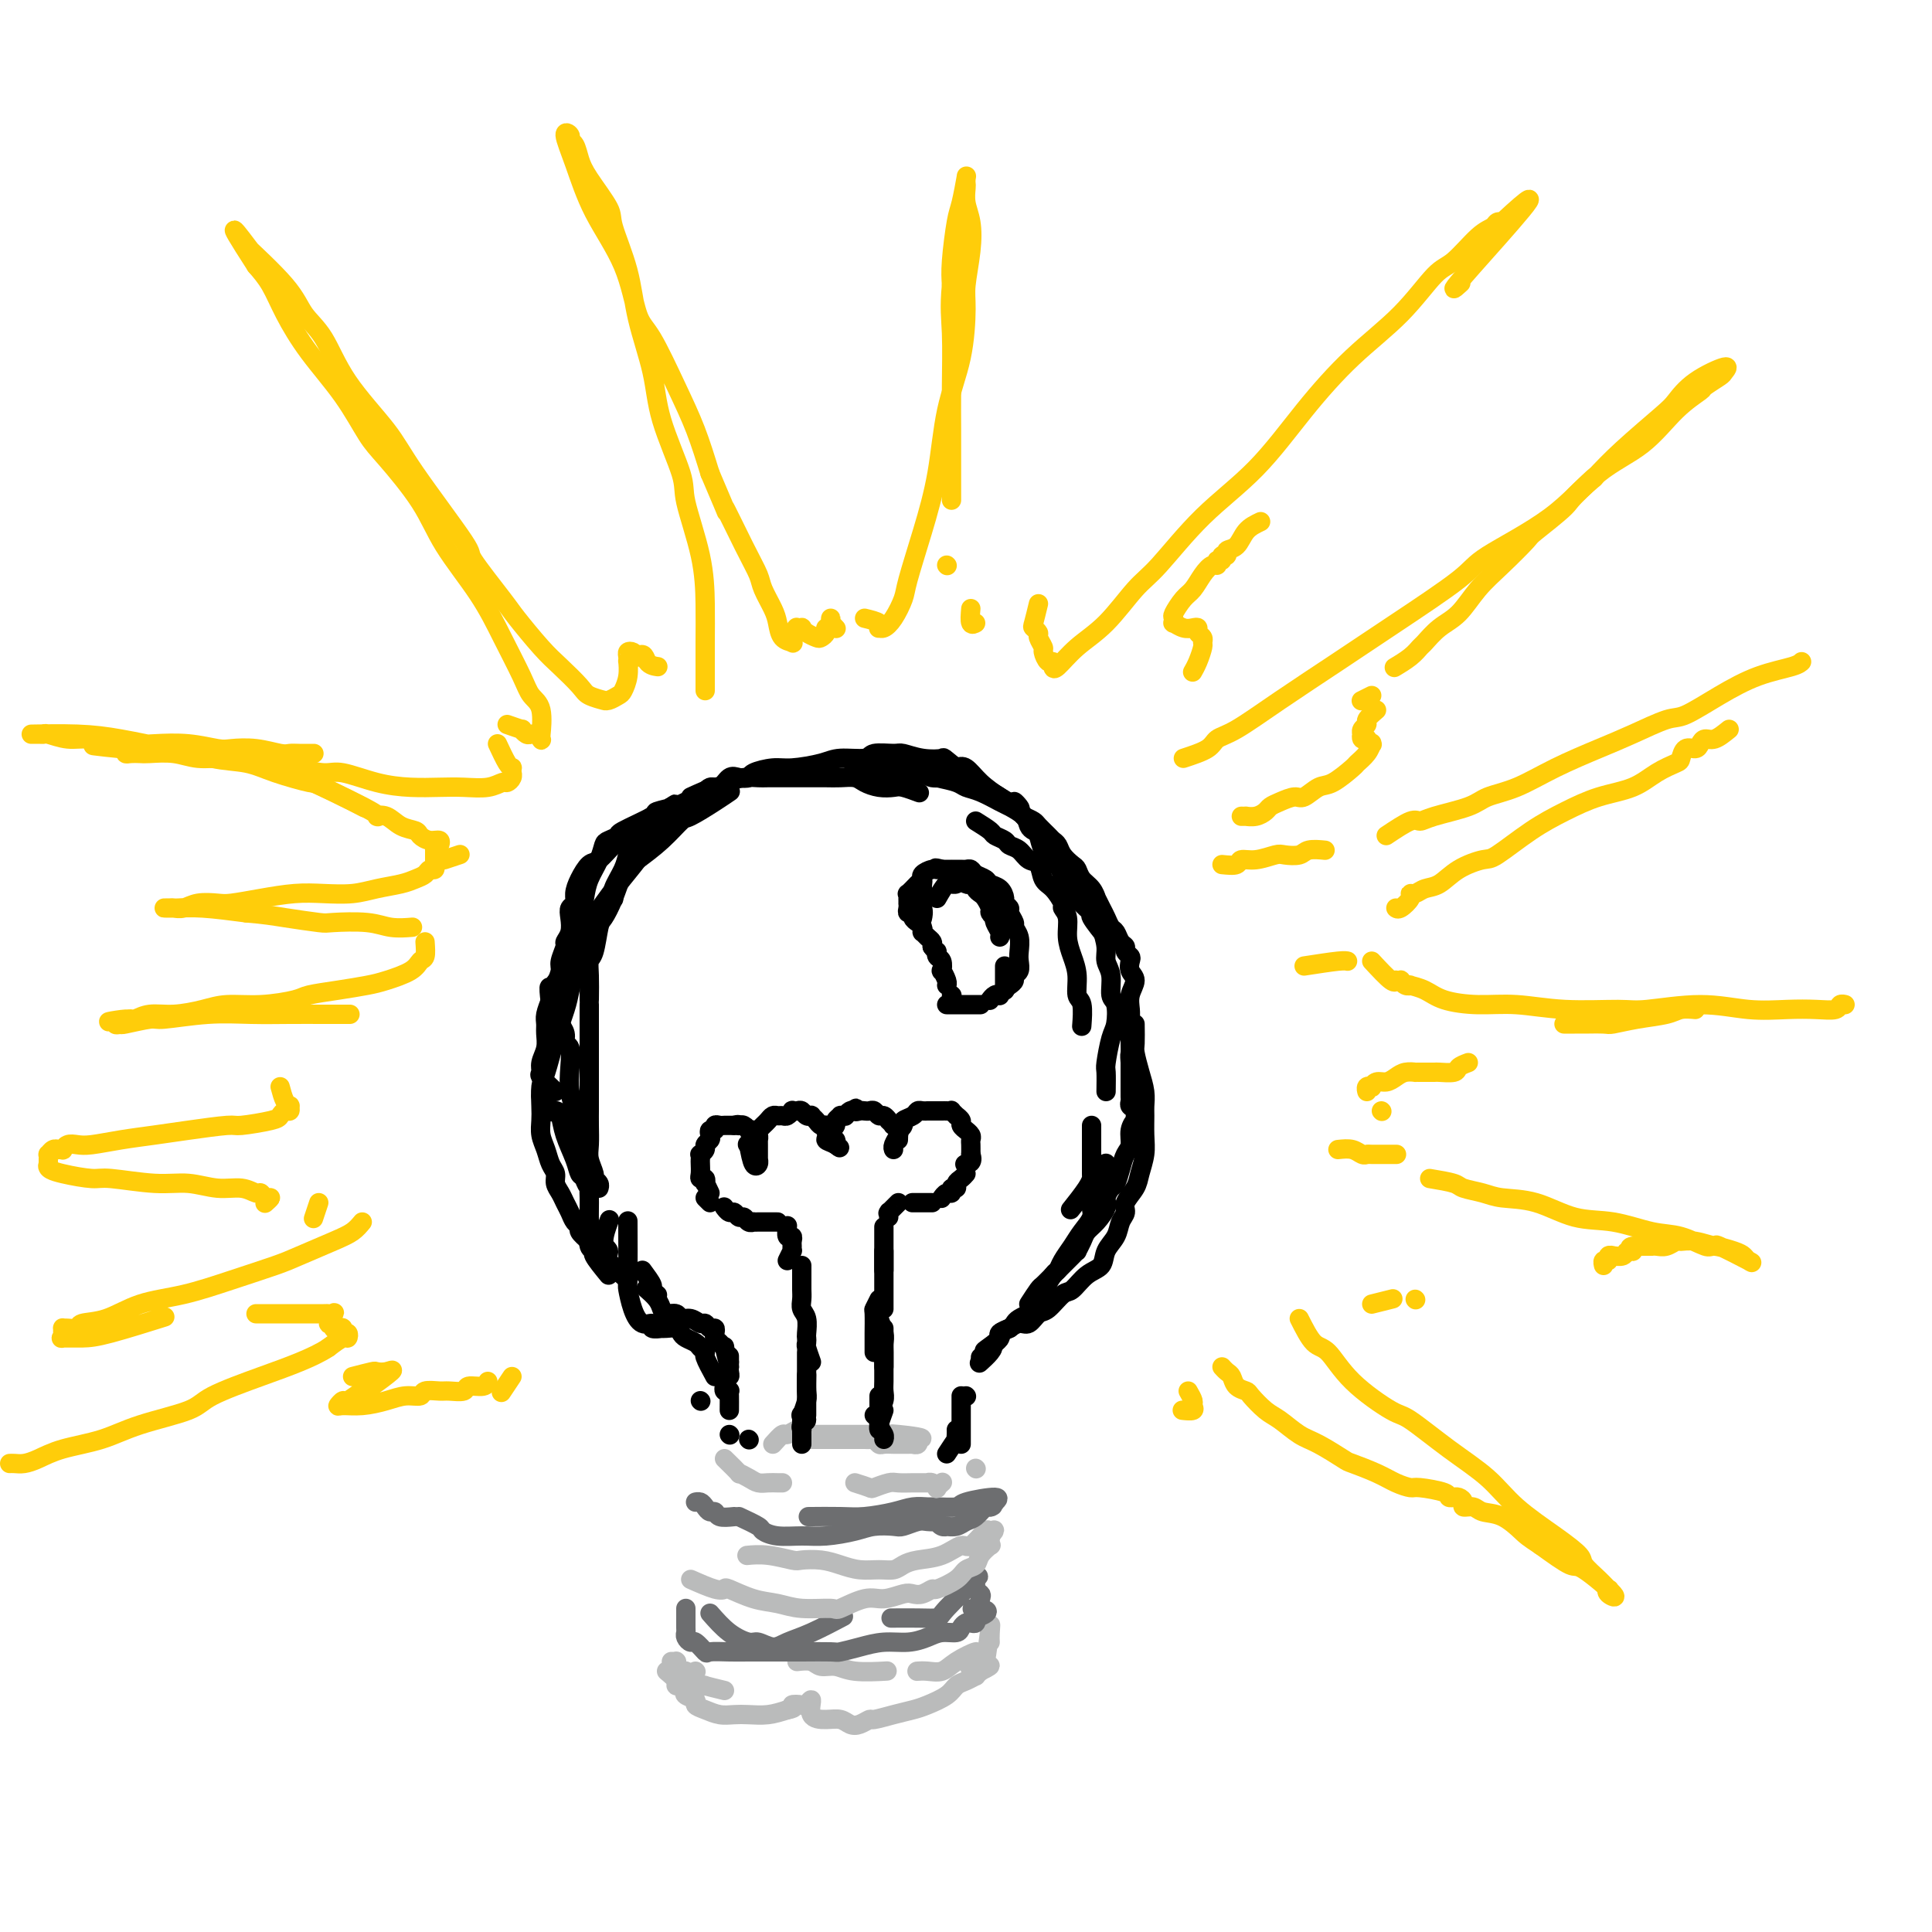<svg viewBox='0 0 400 400' version='1.1' xmlns='http://www.w3.org/2000/svg' xmlns:xlink='http://www.w3.org/1999/xlink'><g fill='none' stroke='rgb(186,187,187)' stroke-width='4' stroke-linecap='round' stroke-linejoin='round'><path d='M138,346c0.878,0.732 1.755,1.463 2,2c0.245,0.537 -0.144,0.879 0,1c0.144,0.121 0.821,0.021 1,0c0.179,-0.021 -0.140,0.036 0,0c0.140,-0.036 0.740,-0.164 1,0c0.260,0.164 0.180,0.621 0,1c-0.180,0.379 -0.460,0.680 0,1c0.460,0.320 1.659,0.660 2,1c0.341,0.340 -0.177,0.679 0,1c0.177,0.321 1.051,0.623 2,1c0.949,0.377 1.975,0.830 3,1c1.025,0.170 2.048,0.056 3,0c0.952,-0.056 1.833,-0.053 3,0c1.167,0.053 2.619,0.158 4,0c1.381,-0.158 2.690,-0.579 4,-1'/><path d='M163,354c2.282,-0.374 0.987,-0.808 1,-1c0.013,-0.192 1.333,-0.142 2,0c0.667,0.142 0.682,0.377 1,0c0.318,-0.377 0.939,-1.365 1,-1c0.061,0.365 -0.437,2.085 0,3c0.437,0.915 1.809,1.026 3,1c1.191,-0.026 2.201,-0.188 3,0c0.799,0.188 1.389,0.727 2,1c0.611,0.273 1.245,0.280 2,0c0.755,-0.280 1.632,-0.848 2,-1c0.368,-0.152 0.228,0.111 1,0c0.772,-0.111 2.458,-0.597 4,-1c1.542,-0.403 2.940,-0.724 4,-1c1.060,-0.276 1.780,-0.509 3,-1c1.220,-0.491 2.939,-1.241 4,-2c1.061,-0.759 1.465,-1.528 2,-2c0.535,-0.472 1.201,-0.649 2,-1c0.799,-0.351 1.730,-0.878 2,-1c0.270,-0.122 -0.119,0.159 0,0c0.119,-0.159 0.748,-0.760 1,-1c0.252,-0.240 0.126,-0.120 0,0'/><path d='M203,346c3.873,-1.865 1.055,-1.027 0,-1c-1.055,0.027 -0.348,-0.758 0,-1c0.348,-0.242 0.337,0.058 0,0c-0.337,-0.058 -1.000,-0.475 -1,-1c-0.000,-0.525 0.662,-1.160 0,-1c-0.662,0.160 -2.647,1.115 -4,2c-1.353,0.885 -2.074,1.701 -3,2c-0.926,0.299 -2.057,0.080 -3,0c-0.943,-0.080 -1.698,-0.023 -2,0c-0.302,0.023 -0.151,0.011 0,0'/><path d='M150,350c-1.717,-0.416 -3.435,-0.832 -4,-1c-0.565,-0.168 0.021,-0.087 0,0c-0.021,0.087 -0.649,0.182 -1,0c-0.351,-0.182 -0.423,-0.640 -1,-1c-0.577,-0.360 -1.657,-0.622 -2,-1c-0.343,-0.378 0.051,-0.872 0,-1c-0.051,-0.128 -0.549,0.109 -1,0c-0.451,-0.109 -0.857,-0.565 -1,-1c-0.143,-0.435 -0.025,-0.849 0,-1c0.025,-0.151 -0.045,-0.041 0,0c0.045,0.041 0.204,0.011 0,0c-0.204,-0.011 -0.773,-0.003 -1,0c-0.227,0.003 -0.114,0.002 0,0'/><path d='M165,344c1.113,-0.121 2.226,-0.243 3,0c0.774,0.243 1.210,0.850 2,1c0.790,0.150 1.933,-0.156 3,0c1.067,0.156 2.056,0.773 4,1c1.944,0.227 4.841,0.065 6,0c1.159,-0.065 0.579,-0.032 0,0'/><path d='M205,340c-0.026,-0.518 -0.053,-1.035 0,-2c0.053,-0.965 0.185,-2.377 0,-1c-0.185,1.377 -0.689,5.544 -1,7c-0.311,1.456 -0.430,0.200 -1,0c-0.570,-0.200 -1.591,0.657 -2,1c-0.409,0.343 -0.204,0.171 0,0'/><path d='M144,346c0.000,0.000 0.100,0.100 0.1,0.1'/></g>
<g fill='none' stroke='rgb(109,110,112)' stroke-width='4' stroke-linecap='round' stroke-linejoin='round'><path d='M142,333c-0.007,1.598 -0.014,3.197 0,4c0.014,0.803 0.050,0.811 0,1c-0.050,0.189 -0.185,0.558 0,1c0.185,0.442 0.688,0.956 1,1c0.312,0.044 0.431,-0.380 1,0c0.569,0.380 1.589,1.566 2,2c0.411,0.434 0.214,0.116 1,0c0.786,-0.116 2.554,-0.031 4,0c1.446,0.031 2.570,0.009 4,0c1.430,-0.009 3.165,-0.005 5,0c1.835,0.005 3.771,0.011 6,0c2.229,-0.011 4.753,-0.041 6,0c1.247,0.041 1.219,0.152 2,0c0.781,-0.152 2.372,-0.566 4,-1c1.628,-0.434 3.294,-0.886 5,-1c1.706,-0.114 3.451,0.110 5,0c1.549,-0.110 2.901,-0.555 4,-1c1.099,-0.445 1.943,-0.890 3,-1c1.057,-0.110 2.325,0.115 3,0c0.675,-0.115 0.755,-0.570 1,-1c0.245,-0.430 0.654,-0.833 1,-1c0.346,-0.167 0.629,-0.096 1,0c0.371,0.096 0.831,0.218 1,0c0.169,-0.218 0.048,-0.777 0,-1c-0.048,-0.223 -0.024,-0.112 0,0'/><path d='M202,335c4.656,-1.565 1.296,-1.977 0,-2c-1.296,-0.023 -0.529,0.345 0,0c0.529,-0.345 0.820,-1.401 1,-2c0.180,-0.599 0.250,-0.740 0,-1c-0.250,-0.260 -0.820,-0.637 -1,-1c-0.180,-0.363 0.032,-0.710 0,-1c-0.032,-0.290 -0.306,-0.523 0,-1c0.306,-0.477 1.191,-1.200 0,0c-1.191,1.200 -4.460,4.321 -6,6c-1.540,1.679 -1.351,1.914 -2,2c-0.649,0.086 -2.136,0.023 -4,0c-1.864,-0.023 -4.104,-0.007 -5,0c-0.896,0.007 -0.448,0.003 0,0'/><path d='M147,334c1.278,1.454 2.557,2.909 4,4c1.443,1.091 3.051,1.819 4,2c0.949,0.181 1.240,-0.183 2,0c0.760,0.183 1.991,0.914 3,1c1.009,0.086 1.796,-0.472 3,-1c1.204,-0.528 2.824,-1.027 5,-2c2.176,-0.973 4.907,-2.421 6,-3c1.093,-0.579 0.546,-0.290 0,0'/></g>
<g fill='none' stroke='rgb(186,187,187)' stroke-width='4' stroke-linecap='round' stroke-linejoin='round'><path d='M143,327c1.885,0.831 3.771,1.661 5,2c1.229,0.339 1.803,0.186 2,0c0.197,-0.186 0.018,-0.404 1,0c0.982,0.404 3.124,1.431 5,2c1.876,0.569 3.485,0.681 5,1c1.515,0.319 2.935,0.847 5,1c2.065,0.153 4.773,-0.068 6,0c1.227,0.068 0.972,0.424 2,0c1.028,-0.424 3.339,-1.629 5,-2c1.661,-0.371 2.673,0.093 4,0c1.327,-0.093 2.968,-0.741 4,-1c1.032,-0.259 1.453,-0.128 2,0c0.547,0.128 1.220,0.252 2,0c0.780,-0.252 1.666,-0.879 2,-1c0.334,-0.121 0.116,0.263 1,0c0.884,-0.263 2.871,-1.174 4,-2c1.129,-0.826 1.399,-1.565 2,-2c0.601,-0.435 1.534,-0.564 2,-1c0.466,-0.436 0.465,-1.178 1,-2c0.535,-0.822 1.608,-1.723 2,-2c0.392,-0.277 0.105,0.070 0,0c-0.105,-0.070 -0.028,-0.557 0,-1c0.028,-0.443 0.008,-0.841 0,-1c-0.008,-0.159 -0.004,-0.080 0,0'/><path d='M205,318c1.719,-1.877 0.516,-1.071 0,-1c-0.516,0.071 -0.347,-0.595 -1,0c-0.653,0.595 -2.129,2.449 -3,3c-0.871,0.551 -1.139,-0.202 -2,0c-0.861,0.202 -2.316,1.360 -4,2c-1.684,0.640 -3.598,0.761 -5,1c-1.402,0.239 -2.293,0.597 -3,1c-0.707,0.403 -1.230,0.850 -2,1c-0.770,0.150 -1.786,0.001 -3,0c-1.214,-0.001 -2.626,0.144 -4,0c-1.374,-0.144 -2.709,-0.578 -4,-1c-1.291,-0.422 -2.539,-0.831 -4,-1c-1.461,-0.169 -3.135,-0.098 -4,0c-0.865,0.098 -0.923,0.222 -2,0c-1.077,-0.222 -3.175,-0.791 -5,-1c-1.825,-0.209 -3.379,-0.060 -4,0c-0.621,0.060 -0.311,0.030 0,0'/></g>
<g fill='none' stroke='rgb(109,110,112)' stroke-width='4' stroke-linecap='round' stroke-linejoin='round'><path d='M153,314c1.636,0.763 3.271,1.526 4,2c0.729,0.474 0.551,0.660 1,1c0.449,0.340 1.525,0.833 3,1c1.475,0.167 3.347,0.006 5,0c1.653,-0.006 3.085,0.143 5,0c1.915,-0.143 4.313,-0.578 6,-1c1.687,-0.422 2.664,-0.831 4,-1c1.336,-0.169 3.031,-0.098 4,0c0.969,0.098 1.211,0.221 2,0c0.789,-0.221 2.123,-0.788 3,-1c0.877,-0.212 1.297,-0.071 2,0c0.703,0.071 1.689,0.071 2,0c0.311,-0.071 -0.054,-0.214 0,0c0.054,0.214 0.528,0.786 1,1c0.472,0.214 0.941,0.070 1,0c0.059,-0.070 -0.293,-0.065 0,0c0.293,0.065 1.230,0.189 2,0c0.770,-0.189 1.371,-0.690 2,-1c0.629,-0.310 1.285,-0.430 2,-1c0.715,-0.570 1.490,-1.592 2,-2c0.510,-0.408 0.755,-0.204 1,0'/><path d='M205,312c1.101,-0.560 0.353,0.042 0,0c-0.353,-0.042 -0.312,-0.726 0,-1c0.312,-0.274 0.896,-0.136 1,0c0.104,0.136 -0.273,0.271 0,0c0.273,-0.271 1.196,-0.948 0,-1c-1.196,-0.052 -4.511,0.521 -6,1c-1.489,0.479 -1.151,0.863 -2,1c-0.849,0.137 -2.884,0.026 -4,0c-1.116,-0.026 -1.313,0.031 -2,0c-0.687,-0.031 -1.863,-0.152 -3,0c-1.137,0.152 -2.236,0.577 -4,1c-1.764,0.423 -4.195,0.845 -6,1c-1.805,0.155 -2.986,0.042 -5,0c-2.014,-0.042 -4.861,-0.012 -6,0c-1.139,0.012 -0.569,0.006 0,0'/><path d='M152,314c-1.179,0.119 -2.357,0.238 -3,0c-0.643,-0.238 -0.750,-0.834 -1,-1c-0.250,-0.166 -0.641,0.099 -1,0c-0.359,-0.099 -0.685,-0.563 -1,-1c-0.315,-0.437 -0.621,-0.849 -1,-1c-0.379,-0.151 -0.833,-0.041 -1,0c-0.167,0.041 -0.048,0.012 0,0c0.048,-0.012 0.024,-0.006 0,0'/></g>
<g fill='none' stroke='rgb(186,187,187)' stroke-width='4' stroke-linecap='round' stroke-linejoin='round'><path d='M150,302c1.316,1.290 2.631,2.580 3,3c0.369,0.420 -0.210,-0.031 0,0c0.210,0.031 1.209,0.544 2,1c0.791,0.456 1.375,0.854 2,1c0.625,0.146 1.291,0.039 2,0c0.709,-0.039 1.460,-0.011 2,0c0.540,0.011 0.869,0.003 1,0c0.131,-0.003 0.066,-0.002 0,0'/><path d='M177,307c1.236,0.392 2.471,0.785 3,1c0.529,0.215 0.350,0.254 1,0c0.650,-0.254 2.129,-0.800 3,-1c0.871,-0.200 1.133,-0.053 2,0c0.867,0.053 2.340,0.013 3,0c0.660,-0.013 0.506,-0.000 1,0c0.494,0.000 1.634,-0.013 2,0c0.366,0.013 -0.042,0.052 0,0c0.042,-0.052 0.533,-0.196 1,0c0.467,0.196 0.909,0.733 1,1c0.091,0.267 -0.168,0.264 0,0c0.168,-0.264 0.762,-0.790 1,-1c0.238,-0.210 0.119,-0.105 0,0'/><path d='M202,304c0.000,0.000 0.100,0.100 0.1,0.1'/></g>
<g fill='none' stroke='rgb(0,0,0)' stroke-width='4' stroke-linecap='round' stroke-linejoin='round'><path d='M155,298c0.000,0.000 0.100,0.100 0.1,0.1'/><path d='M151,297c0.000,0.000 0.100,0.100 0.1,0.1'/><path d='M151,292c0.008,-1.157 0.016,-2.314 0,-3c-0.016,-0.686 -0.057,-0.902 0,-1c0.057,-0.098 0.211,-0.078 0,0c-0.211,0.078 -0.788,0.214 -1,0c-0.212,-0.214 -0.058,-0.779 0,-1c0.058,-0.221 0.019,-0.097 0,0c-0.019,0.097 -0.019,0.167 0,0c0.019,-0.167 0.058,-0.570 0,-1c-0.058,-0.430 -0.212,-0.885 0,-1c0.212,-0.115 0.789,0.110 1,0c0.211,-0.110 0.057,-0.555 0,-1c-0.057,-0.445 -0.015,-0.889 0,-1c0.015,-0.111 0.004,0.111 0,0c-0.004,-0.111 -0.002,-0.556 0,-1'/><path d='M151,282c0.000,-1.778 0.000,-1.222 0,-1c0.000,0.222 0.000,0.111 0,0'/><path d='M196,301c0.845,-1.290 1.691,-2.581 2,-3c0.309,-0.419 0.083,0.032 0,0c-0.083,-0.032 -0.022,-0.547 0,-1c0.022,-0.453 0.006,-0.844 0,-1c-0.006,-0.156 -0.003,-0.078 0,0'/><path d='M200,289c0.000,0.000 0.100,0.100 0.1,0.1'/><path d='M203,281c1.744,-1.601 3.488,-3.202 4,-4c0.512,-0.798 -0.209,-0.792 0,-1c0.209,-0.208 1.348,-0.630 2,-1c0.652,-0.370 0.815,-0.688 1,-1c0.185,-0.312 0.390,-0.620 1,-1c0.610,-0.380 1.626,-0.833 2,-1c0.374,-0.167 0.107,-0.048 0,0c-0.107,0.048 -0.053,0.024 0,0'/><path d='M199,299c0.000,-1.621 0.000,-3.242 0,-4c0.000,-0.758 0.000,-0.652 0,-1c-0.000,-0.348 0.000,-1.151 0,-2c0.000,-0.849 0.000,-1.743 0,-2c0.000,-0.257 0.000,0.123 0,0c0.000,-0.123 0.000,-0.749 0,-1c0.000,-0.251 0.000,-0.125 0,0'/><path d='M145,290c0.000,0.000 0.100,0.100 0.1,0.1'/><path d='M151,283c-0.445,-1.714 -0.890,-3.429 -1,-4c-0.110,-0.571 0.115,0.001 0,0c-0.115,-0.001 -0.570,-0.573 -1,-1c-0.430,-0.427 -0.836,-0.707 -1,-1c-0.164,-0.293 -0.085,-0.599 0,-1c0.085,-0.401 0.175,-0.896 0,-1c-0.175,-0.104 -0.614,0.183 -1,0c-0.386,-0.183 -0.718,-0.838 -1,-1c-0.282,-0.162 -0.513,0.167 -1,0c-0.487,-0.167 -1.230,-0.832 -2,-1c-0.770,-0.168 -1.567,0.160 -2,0c-0.433,-0.160 -0.502,-0.807 -1,-1c-0.498,-0.193 -1.426,0.067 -2,0c-0.574,-0.067 -0.793,-0.461 -1,-1c-0.207,-0.539 -0.402,-1.222 -1,-2c-0.598,-0.778 -1.599,-1.651 -2,-2c-0.401,-0.349 -0.200,-0.175 0,0'/><path d='M126,264c-1.298,-1.586 -2.597,-3.172 -3,-4c-0.403,-0.828 0.088,-0.897 0,-1c-0.088,-0.103 -0.756,-0.239 -1,-1c-0.244,-0.761 -0.066,-2.145 0,-3c0.066,-0.855 0.019,-1.180 0,-2c-0.019,-0.820 -0.009,-2.134 0,-3c0.009,-0.866 0.018,-1.283 0,-2c-0.018,-0.717 -0.061,-1.735 0,-2c0.061,-0.265 0.228,0.224 0,0c-0.228,-0.224 -0.849,-1.160 -1,-2c-0.151,-0.840 0.170,-1.584 0,-2c-0.170,-0.416 -0.830,-0.502 -1,-1c-0.170,-0.498 0.152,-1.406 0,-2c-0.152,-0.594 -0.776,-0.874 -1,-1c-0.224,-0.126 -0.046,-0.097 0,-1c0.046,-0.903 -0.039,-2.736 0,-4c0.039,-1.264 0.203,-1.959 0,-3c-0.203,-1.041 -0.771,-2.428 -1,-4c-0.229,-1.572 -0.118,-3.328 0,-5c0.118,-1.672 0.243,-3.259 0,-4c-0.243,-0.741 -0.852,-0.635 -1,-1c-0.148,-0.365 0.167,-1.201 0,-2c-0.167,-0.799 -0.814,-1.561 -1,-2c-0.186,-0.439 0.090,-0.554 0,-1c-0.090,-0.446 -0.545,-1.223 -1,-2'/><path d='M115,209c-1.926,-8.668 -1.242,-2.838 -1,-1c0.242,1.838 0.043,-0.315 0,-1c-0.043,-0.685 0.071,0.099 0,0c-0.071,-0.099 -0.327,-1.080 0,-2c0.327,-0.920 1.239,-1.779 2,-3c0.761,-1.221 1.372,-2.805 2,-4c0.628,-1.195 1.272,-2.001 2,-3c0.728,-0.999 1.539,-2.189 2,-3c0.461,-0.811 0.570,-1.242 1,-2c0.430,-0.758 1.179,-1.845 2,-3c0.821,-1.155 1.712,-2.380 3,-4c1.288,-1.620 2.972,-3.636 4,-5c1.028,-1.364 1.399,-2.077 2,-3c0.601,-0.923 1.431,-2.056 2,-3c0.569,-0.944 0.877,-1.698 1,-2c0.123,-0.302 0.062,-0.151 0,0'/><path d='M143,165c1.899,-0.868 3.797,-1.735 5,-2c1.203,-0.265 1.710,0.073 2,0c0.290,-0.073 0.363,-0.555 1,-1c0.637,-0.445 1.837,-0.851 3,-1c1.163,-0.149 2.289,-0.040 3,0c0.711,0.040 1.009,0.011 2,0c0.991,-0.011 2.677,-0.003 4,0c1.323,0.003 2.284,-0.000 3,0c0.716,0.000 1.188,0.003 2,0c0.812,-0.003 1.963,-0.011 3,0c1.037,0.011 1.958,0.042 3,0c1.042,-0.042 2.203,-0.156 3,0c0.797,0.156 1.230,0.581 2,1c0.770,0.419 1.878,0.830 3,1c1.122,0.170 2.260,0.097 3,0c0.740,-0.097 1.084,-0.218 2,0c0.916,0.218 2.405,0.777 3,1c0.595,0.223 0.298,0.112 0,0'/><path d='M202,170c1.211,0.755 2.421,1.511 3,2c0.579,0.489 0.525,0.713 1,1c0.475,0.287 1.479,0.638 2,1c0.521,0.362 0.559,0.734 1,1c0.441,0.266 1.287,0.426 2,1c0.713,0.574 1.295,1.562 2,2c0.705,0.438 1.533,0.326 2,1c0.467,0.674 0.574,2.132 1,3c0.426,0.868 1.171,1.144 2,2c0.829,0.856 1.741,2.290 2,3c0.259,0.710 -0.137,0.695 0,1c0.137,0.305 0.806,0.929 1,2c0.194,1.071 -0.088,2.588 0,4c0.088,1.412 0.545,2.719 1,4c0.455,1.281 0.906,2.537 1,4c0.094,1.463 -0.171,3.135 0,4c0.171,0.865 0.777,0.925 1,2c0.223,1.075 0.064,3.164 0,4c-0.064,0.836 -0.032,0.418 0,0'/><path d='M226,233c0.002,1.034 0.003,2.068 0,4c-0.003,1.932 -0.012,4.764 0,6c0.012,1.236 0.044,0.878 0,1c-0.044,0.122 -0.166,0.725 -1,2c-0.834,1.275 -2.381,3.221 -3,4c-0.619,0.779 -0.309,0.389 0,0'/><path d='M215,269c1.172,-2.041 2.344,-4.083 3,-5c0.656,-0.917 0.796,-0.710 1,-1c0.204,-0.290 0.470,-1.076 1,-2c0.530,-0.924 1.322,-1.986 2,-3c0.678,-1.014 1.242,-1.979 2,-3c0.758,-1.021 1.709,-2.097 2,-3c0.291,-0.903 -0.080,-1.633 0,-2c0.080,-0.367 0.610,-0.372 1,-1c0.390,-0.628 0.641,-1.880 1,-3c0.359,-1.120 0.828,-2.109 1,-3c0.172,-0.891 0.049,-1.683 0,-2c-0.049,-0.317 -0.025,-0.158 0,0'/><path d='M229,226c0.023,-1.600 0.046,-3.199 0,-4c-0.046,-0.801 -0.160,-0.803 0,-2c0.160,-1.197 0.594,-3.587 1,-5c0.406,-1.413 0.784,-1.848 1,-3c0.216,-1.152 0.269,-3.020 0,-4c-0.269,-0.980 -0.860,-1.070 -1,-2c-0.140,-0.930 0.170,-2.700 0,-4c-0.170,-1.300 -0.819,-2.131 -1,-3c-0.181,-0.869 0.106,-1.776 0,-3c-0.106,-1.224 -0.605,-2.764 -1,-4c-0.395,-1.236 -0.686,-2.169 -1,-3c-0.314,-0.831 -0.651,-1.559 -1,-2c-0.349,-0.441 -0.708,-0.593 -1,-1c-0.292,-0.407 -0.516,-1.069 -1,-2c-0.484,-0.931 -1.229,-2.132 -2,-3c-0.771,-0.868 -1.568,-1.402 -2,-2c-0.432,-0.598 -0.499,-1.261 -1,-2c-0.501,-0.739 -1.436,-1.553 -2,-2c-0.564,-0.447 -0.758,-0.528 -1,-1c-0.242,-0.472 -0.533,-1.336 -1,-2c-0.467,-0.664 -1.112,-1.128 -2,-2c-0.888,-0.872 -2.020,-2.154 -3,-3c-0.980,-0.846 -1.809,-1.258 -3,-2c-1.191,-0.742 -2.744,-1.815 -4,-3c-1.256,-1.185 -2.216,-2.481 -3,-3c-0.784,-0.519 -1.392,-0.259 -2,0'/><path d='M198,159c-3.127,-2.481 -2.446,-2.182 -3,-2c-0.554,0.182 -2.344,0.249 -4,0c-1.656,-0.249 -3.178,-0.814 -4,-1c-0.822,-0.186 -0.944,0.005 -2,0c-1.056,-0.005 -3.045,-0.208 -4,0c-0.955,0.208 -0.876,0.825 -2,1c-1.124,0.175 -3.450,-0.094 -5,0c-1.550,0.094 -2.323,0.551 -4,1c-1.677,0.449 -4.259,0.892 -6,1c-1.741,0.108 -2.640,-0.117 -4,0c-1.360,0.117 -3.179,0.575 -4,1c-0.821,0.425 -0.643,0.816 -1,1c-0.357,0.184 -1.250,0.161 -2,0c-0.750,-0.161 -1.357,-0.459 -2,0c-0.643,0.459 -1.322,1.677 -2,2c-0.678,0.323 -1.354,-0.248 -2,0c-0.646,0.248 -1.261,1.314 -2,2c-0.739,0.686 -1.601,0.991 -2,1c-0.399,0.009 -0.335,-0.277 -1,0c-0.665,0.277 -2.058,1.117 -3,2c-0.942,0.883 -1.432,1.808 -2,2c-0.568,0.192 -1.213,-0.349 -2,0c-0.787,0.349 -1.717,1.587 -2,2c-0.283,0.413 0.080,-0.001 0,0c-0.080,0.001 -0.603,0.416 -1,1c-0.397,0.584 -0.667,1.337 -1,2c-0.333,0.663 -0.730,1.236 -1,2c-0.270,0.764 -0.413,1.720 -1,3c-0.587,1.280 -1.620,2.883 -2,4c-0.380,1.117 -0.109,1.748 0,2c0.109,0.252 0.054,0.126 0,0'/><path d='M122,208c-0.000,1.108 -0.000,2.216 0,3c0.000,0.784 0.000,1.244 0,2c-0.000,0.756 -0.000,1.807 0,3c0.000,1.193 0.000,2.528 0,4c-0.000,1.472 -0.000,3.082 0,4c0.000,0.918 0.000,1.145 0,2c-0.000,0.855 -0.001,2.339 0,3c0.001,0.661 0.004,0.499 0,1c-0.004,0.501 -0.016,1.664 0,3c0.016,1.336 0.061,2.844 0,4c-0.061,1.156 -0.226,1.960 0,3c0.226,1.040 0.845,2.317 1,3c0.155,0.683 -0.155,0.771 0,1c0.155,0.229 0.773,0.597 1,1c0.227,0.403 0.061,0.839 0,1c-0.061,0.161 -0.017,0.046 0,0c0.017,-0.046 0.009,-0.023 0,0'/><path d='M122,207c0.023,-1.796 0.047,-3.592 0,-5c-0.047,-1.408 -0.164,-2.426 0,-3c0.164,-0.574 0.610,-0.702 1,-2c0.390,-1.298 0.725,-3.764 1,-5c0.275,-1.236 0.491,-1.242 1,-2c0.509,-0.758 1.310,-2.267 2,-4c0.690,-1.733 1.270,-3.691 2,-5c0.730,-1.309 1.609,-1.968 3,-3c1.391,-1.032 3.294,-2.438 5,-4c1.706,-1.562 3.214,-3.280 4,-4c0.786,-0.720 0.850,-0.440 2,-1c1.150,-0.560 3.387,-1.958 5,-3c1.613,-1.042 2.604,-1.726 3,-2c0.396,-0.274 0.198,-0.137 0,0'/><path d='M179,158c2.598,0.333 5.195,0.667 7,1c1.805,0.333 2.817,0.666 4,1c1.183,0.334 2.537,0.671 4,1c1.463,0.329 3.034,0.651 4,1c0.966,0.349 1.327,0.726 2,1c0.673,0.274 1.658,0.444 3,1c1.342,0.556 3.042,1.497 4,2c0.958,0.503 1.174,0.567 2,1c0.826,0.433 2.262,1.236 3,2c0.738,0.764 0.778,1.489 1,2c0.222,0.511 0.625,0.810 1,1c0.375,0.190 0.721,0.273 1,1c0.279,0.727 0.489,2.097 1,3c0.511,0.903 1.321,1.338 2,2c0.679,0.662 1.226,1.551 2,3c0.774,1.449 1.774,3.457 3,5c1.226,1.543 2.679,2.620 3,3c0.321,0.380 -0.491,0.064 0,1c0.491,0.936 2.283,3.125 3,4c0.717,0.875 0.358,0.438 0,0'/><path d='M235,212c0.022,1.559 0.044,3.118 0,4c-0.044,0.882 -0.155,1.088 0,2c0.155,0.912 0.577,2.529 1,4c0.423,1.471 0.846,2.794 1,4c0.154,1.206 0.038,2.294 0,3c-0.038,0.706 0.002,1.031 0,2c-0.002,0.969 -0.047,2.581 0,4c0.047,1.419 0.185,2.645 0,4c-0.185,1.355 -0.694,2.837 -1,4c-0.306,1.163 -0.410,2.005 -1,3c-0.590,0.995 -1.668,2.142 -2,3c-0.332,0.858 0.081,1.427 0,2c-0.081,0.573 -0.657,1.149 -1,2c-0.343,0.851 -0.452,1.976 -1,3c-0.548,1.024 -1.535,1.946 -2,3c-0.465,1.054 -0.407,2.241 -1,3c-0.593,0.759 -1.835,1.091 -3,2c-1.165,0.909 -2.252,2.395 -3,3c-0.748,0.605 -1.159,0.329 -2,1c-0.841,0.671 -2.114,2.289 -3,3c-0.886,0.711 -1.384,0.515 -2,1c-0.616,0.485 -1.350,1.649 -2,2c-0.650,0.351 -1.217,-0.113 -2,0c-0.783,0.113 -1.782,0.804 -2,1c-0.218,0.196 0.344,-0.102 0,0c-0.344,0.102 -1.592,0.604 -2,1c-0.408,0.396 0.026,0.684 0,1c-0.026,0.316 -0.513,0.658 -1,1'/><path d='M206,278c-3.662,2.673 -1.817,1.356 -1,1c0.817,-0.356 0.604,0.250 0,1c-0.604,0.750 -1.601,1.643 -2,2c-0.399,0.357 -0.199,0.179 0,0'/><path d='M148,285c-0.871,-1.601 -1.743,-3.203 -2,-4c-0.257,-0.797 0.100,-0.791 0,-1c-0.100,-0.209 -0.656,-0.634 -1,-1c-0.344,-0.366 -0.477,-0.672 -1,-1c-0.523,-0.328 -1.437,-0.676 -2,-1c-0.563,-0.324 -0.776,-0.623 -1,-1c-0.224,-0.377 -0.460,-0.832 -1,-1c-0.540,-0.168 -1.383,-0.049 -2,0c-0.617,0.049 -1.008,0.029 -1,0c0.008,-0.029 0.416,-0.068 0,0c-0.416,0.068 -1.656,0.242 -2,0c-0.344,-0.242 0.209,-0.900 0,-1c-0.209,-0.100 -1.180,0.357 -2,0c-0.820,-0.357 -1.488,-1.526 -2,-3c-0.512,-1.474 -0.869,-3.251 -1,-4c-0.131,-0.749 -0.035,-0.471 0,-3c0.035,-2.529 0.010,-7.865 0,-10c-0.010,-2.135 -0.005,-1.067 0,0'/><path d='M130,265c-1.729,-1.493 -3.458,-2.986 -4,-4c-0.542,-1.014 0.102,-1.550 0,-2c-0.102,-0.450 -0.951,-0.813 -1,-2c-0.049,-1.187 0.700,-3.196 1,-4c0.300,-0.804 0.150,-0.402 0,0'/></g>
<g fill='none' stroke='rgb(186,187,187)' stroke-width='4' stroke-linecap='round' stroke-linejoin='round'><path d='M160,299c0.785,-0.876 1.569,-1.751 2,-2c0.431,-0.249 0.507,0.129 1,0c0.493,-0.129 1.402,-0.766 2,-1c0.598,-0.234 0.885,-0.067 1,0c0.115,0.067 0.057,0.033 0,0'/><path d='M167,298c0.945,-0.000 1.889,-0.000 3,0c1.111,0.000 2.387,0.000 3,0c0.613,-0.000 0.563,-0.000 1,0c0.437,0.000 1.360,0.000 2,0c0.640,-0.000 0.998,-0.001 1,0c0.002,0.001 -0.350,0.004 0,0c0.350,-0.004 1.402,-0.015 2,0c0.598,0.015 0.741,0.057 1,0c0.259,-0.057 0.633,-0.211 1,0c0.367,0.211 0.728,0.789 1,1c0.272,0.211 0.454,0.057 1,0c0.546,-0.057 1.457,-0.015 2,0c0.543,0.015 0.719,0.004 1,0c0.281,-0.004 0.668,-0.000 1,0c0.332,0.000 0.611,-0.004 1,0c0.389,0.004 0.889,0.015 1,0c0.111,-0.015 -0.166,-0.056 0,0c0.166,0.056 0.775,0.207 1,0c0.225,-0.207 0.064,-0.774 0,-1c-0.064,-0.226 -0.032,-0.113 0,0'/><path d='M190,298c2.758,-0.226 -1.846,-0.793 -4,-1c-2.154,-0.207 -1.858,-0.056 -2,0c-0.142,0.056 -0.721,0.015 -2,0c-1.279,-0.015 -3.257,-0.004 -5,0c-1.743,0.004 -3.251,0.001 -5,0c-1.749,-0.001 -3.740,-0.000 -5,0c-1.260,0.000 -1.789,0.000 -2,0c-0.211,-0.000 -0.106,-0.000 0,0'/></g>
<g fill='none' stroke='rgb(0,0,0)' stroke-width='4' stroke-linecap='round' stroke-linejoin='round'><path d='M166,299c0.003,-0.726 0.005,-1.451 0,-2c-0.005,-0.549 -0.019,-0.921 0,-1c0.019,-0.079 0.071,0.136 0,0c-0.071,-0.136 -0.267,-0.624 0,-1c0.267,-0.376 0.995,-0.640 1,-1c0.005,-0.360 -0.713,-0.817 -1,-1c-0.287,-0.183 -0.144,-0.091 0,0'/><path d='M166,296c-0.008,-0.710 -0.016,-1.421 0,-2c0.016,-0.579 0.057,-1.028 0,-1c-0.057,0.028 -0.211,0.532 0,0c0.211,-0.532 0.789,-2.101 1,-3c0.211,-0.899 0.057,-1.127 0,-2c-0.057,-0.873 -0.016,-2.392 0,-3c0.016,-0.608 0.008,-0.304 0,0'/><path d='M167,293c0.000,-0.749 0.000,-1.499 0,-2c0.000,-0.501 0.000,-0.754 0,-1c0.000,-0.246 0.000,-0.487 0,-1c0.000,-0.513 0.000,-1.300 0,-2c0.000,-0.700 0.000,-1.315 0,-2c0.000,-0.685 0.000,-1.441 0,-2c0.000,-0.559 0.000,-0.920 0,-1c0.000,-0.080 0.000,0.123 0,0c0.000,-0.123 0.000,-0.572 0,-1c0.000,-0.428 -0.000,-0.837 0,-1c0.000,-0.163 0.000,-0.082 0,0'/><path d='M168,282c-0.422,-1.183 -0.844,-2.365 -1,-3c-0.156,-0.635 -0.046,-0.722 0,-1c0.046,-0.278 0.026,-0.746 0,-1c-0.026,-0.254 -0.060,-0.295 0,-1c0.060,-0.705 0.212,-2.076 0,-3c-0.212,-0.924 -0.789,-1.403 -1,-2c-0.211,-0.597 -0.057,-1.312 0,-2c0.057,-0.688 0.015,-1.347 0,-2c-0.015,-0.653 -0.004,-1.299 0,-2c0.004,-0.701 0.001,-1.458 0,-2c-0.001,-0.542 -0.000,-0.869 0,-1c0.000,-0.131 0.000,-0.065 0,0'/><path d='M163,261c0.423,-0.870 0.846,-1.740 1,-2c0.154,-0.260 0.037,0.090 0,0c-0.037,-0.090 0.004,-0.620 0,-1c-0.004,-0.380 -0.054,-0.610 0,-1c0.054,-0.390 0.211,-0.942 0,-1c-0.211,-0.058 -0.788,0.376 -1,0c-0.212,-0.376 -0.057,-1.563 0,-2c0.057,-0.437 0.016,-0.125 0,0c-0.016,0.125 -0.008,0.062 0,0'/><path d='M161,253c-0.754,-0.000 -1.508,-0.000 -2,0c-0.492,0.000 -0.723,0.001 -1,0c-0.277,-0.001 -0.599,-0.004 -1,0c-0.401,0.004 -0.881,0.016 -1,0c-0.119,-0.016 0.123,-0.061 0,0c-0.123,0.061 -0.610,0.228 -1,0c-0.390,-0.228 -0.683,-0.849 -1,-1c-0.317,-0.151 -0.659,0.170 -1,0c-0.341,-0.170 -0.680,-0.830 -1,-1c-0.320,-0.170 -0.622,0.150 -1,0c-0.378,-0.150 -0.833,-0.771 -1,-1c-0.167,-0.229 -0.048,-0.065 0,0c0.048,0.065 0.024,0.033 0,0'/><path d='M147,249c-0.417,-0.417 -0.833,-0.833 -1,-1c-0.167,-0.167 -0.083,-0.083 0,0'/><path d='M147,247c-0.415,-0.877 -0.829,-1.754 -1,-2c-0.171,-0.246 -0.098,0.137 0,0c0.098,-0.137 0.222,-0.796 0,-1c-0.222,-0.204 -0.791,0.046 -1,0c-0.209,-0.046 -0.057,-0.390 0,-1c0.057,-0.610 0.019,-1.487 0,-2c-0.019,-0.513 -0.020,-0.662 0,-1c0.020,-0.338 0.062,-0.864 0,-1c-0.062,-0.136 -0.226,0.119 0,0c0.226,-0.119 0.844,-0.610 1,-1c0.156,-0.390 -0.150,-0.678 0,-1c0.150,-0.322 0.757,-0.679 1,-1c0.243,-0.321 0.121,-0.608 0,-1c-0.121,-0.392 -0.240,-0.890 0,-1c0.240,-0.110 0.839,0.167 1,0c0.161,-0.167 -0.115,-0.777 0,-1c0.115,-0.223 0.622,-0.060 1,0c0.378,0.060 0.627,0.016 1,0c0.373,-0.016 0.870,-0.004 1,0c0.130,0.004 -0.106,0.001 0,0c0.106,-0.001 0.553,-0.001 1,0'/><path d='M152,233c1.012,-0.314 1.041,-0.098 1,0c-0.041,0.098 -0.152,0.078 0,0c0.152,-0.078 0.566,-0.214 1,0c0.434,0.214 0.887,0.779 1,1c0.113,0.221 -0.113,0.097 0,0c0.113,-0.097 0.566,-0.167 1,0c0.434,0.167 0.848,0.571 1,1c0.152,0.429 0.041,0.885 0,1c-0.041,0.115 -0.011,-0.109 0,0c0.011,0.109 0.003,0.551 0,1c-0.003,0.449 -0.001,0.904 0,1c0.001,0.096 0.000,-0.167 0,0c-0.000,0.167 0.000,0.763 0,1c-0.000,0.237 -0.000,0.115 0,0c0.000,-0.115 0.001,-0.224 0,0c-0.001,0.224 -0.003,0.781 0,1c0.003,0.219 0.012,0.100 0,0c-0.012,-0.100 -0.044,-0.181 0,0c0.044,0.181 0.166,0.626 0,1c-0.166,0.374 -0.619,0.678 -1,0c-0.381,-0.678 -0.691,-2.339 -1,-4'/><path d='M155,237c-0.375,-0.260 -0.311,0.089 0,0c0.311,-0.089 0.871,-0.615 1,-1c0.129,-0.385 -0.173,-0.628 0,-1c0.173,-0.372 0.820,-0.874 1,-1c0.180,-0.126 -0.106,0.124 0,0c0.106,-0.124 0.606,-0.622 1,-1c0.394,-0.378 0.683,-0.636 1,-1c0.317,-0.364 0.663,-0.833 1,-1c0.337,-0.167 0.664,-0.031 1,0c0.336,0.031 0.682,-0.044 1,0c0.318,0.044 0.610,0.207 1,0c0.390,-0.207 0.878,-0.784 1,-1c0.122,-0.216 -0.121,-0.072 0,0c0.121,0.072 0.606,0.071 1,0c0.394,-0.071 0.697,-0.213 1,0c0.303,0.213 0.606,0.779 1,1c0.394,0.221 0.880,0.097 1,0c0.120,-0.097 -0.125,-0.165 0,0c0.125,0.165 0.621,0.565 1,1c0.379,0.435 0.641,0.905 1,1c0.359,0.095 0.814,-0.186 1,0c0.186,0.186 0.103,0.838 0,1c-0.103,0.162 -0.225,-0.167 0,0c0.225,0.167 0.796,0.828 1,1c0.204,0.172 0.041,-0.146 0,0c-0.041,0.146 0.042,0.757 0,1c-0.042,0.243 -0.207,0.117 0,0c0.207,-0.117 0.787,-0.224 1,0c0.213,0.224 0.061,0.778 0,1c-0.061,0.222 -0.030,0.111 0,0'/><path d='M173,237c1.375,1.132 0.812,0.462 0,0c-0.812,-0.462 -1.874,-0.715 -2,-1c-0.126,-0.285 0.683,-0.601 1,-1c0.317,-0.399 0.142,-0.881 0,-1c-0.142,-0.119 -0.249,0.126 0,0c0.249,-0.126 0.855,-0.622 1,-1c0.145,-0.378 -0.172,-0.636 0,-1c0.172,-0.364 0.834,-0.833 1,-1c0.166,-0.167 -0.163,-0.031 0,0c0.163,0.031 0.817,-0.043 1,0c0.183,0.043 -0.105,0.204 0,0c0.105,-0.204 0.601,-0.773 1,-1c0.399,-0.227 0.699,-0.114 1,0'/><path d='M177,230c0.571,-1.083 -0.002,-0.291 0,0c0.002,0.291 0.578,0.082 1,0c0.422,-0.082 0.690,-0.037 1,0c0.310,0.037 0.661,0.067 1,0c0.339,-0.067 0.664,-0.229 1,0c0.336,0.229 0.682,0.850 1,1c0.318,0.150 0.607,-0.170 1,0c0.393,0.170 0.889,0.830 1,1c0.111,0.170 -0.163,-0.152 0,0c0.163,0.152 0.762,0.776 1,1c0.238,0.224 0.117,0.046 0,0c-0.117,-0.046 -0.228,0.040 0,0c0.228,-0.040 0.794,-0.205 1,0c0.206,0.205 0.051,0.779 0,1c-0.051,0.221 0.000,0.087 0,0c-0.000,-0.087 -0.053,-0.128 0,0c0.053,0.128 0.210,0.426 0,1c-0.210,0.574 -0.787,1.424 -1,2c-0.213,0.576 -0.061,0.879 0,1c0.061,0.121 0.030,0.061 0,0'/><path d='M186,236c0.034,-0.869 0.068,-1.738 0,-2c-0.068,-0.262 -0.240,0.084 0,0c0.240,-0.084 0.890,-0.597 1,-1c0.110,-0.403 -0.320,-0.696 0,-1c0.320,-0.304 1.391,-0.617 2,-1c0.609,-0.383 0.754,-0.835 1,-1c0.246,-0.165 0.591,-0.044 1,0c0.409,0.044 0.883,0.012 1,0c0.117,-0.012 -0.124,-0.003 0,0c0.124,0.003 0.612,0.001 1,0c0.388,-0.001 0.677,-0.001 1,0c0.323,0.001 0.679,0.004 1,0c0.321,-0.004 0.607,-0.016 1,0c0.393,0.016 0.894,0.060 1,0c0.106,-0.060 -0.183,-0.224 0,0c0.183,0.224 0.838,0.834 1,1c0.162,0.166 -0.168,-0.114 0,0c0.168,0.114 0.833,0.622 1,1c0.167,0.378 -0.166,0.626 0,1c0.166,0.374 0.829,0.873 1,1c0.171,0.127 -0.150,-0.118 0,0c0.150,0.118 0.772,0.599 1,1c0.228,0.401 0.061,0.723 0,1c-0.061,0.277 -0.018,0.508 0,1c0.018,0.492 0.009,1.246 0,2'/><path d='M201,239c0.702,1.845 -0.542,1.958 -1,2c-0.458,0.042 -0.131,0.012 0,0c0.131,-0.012 0.065,-0.006 0,0'/><path d='M200,243c-0.301,0.342 -0.602,0.684 -1,1c-0.398,0.316 -0.894,0.605 -1,1c-0.106,0.395 0.178,0.894 0,1c-0.178,0.106 -0.818,-0.182 -1,0c-0.182,0.182 0.095,0.833 0,1c-0.095,0.167 -0.562,-0.151 -1,0c-0.438,0.151 -0.849,0.771 -1,1c-0.151,0.229 -0.043,0.065 0,0c0.043,-0.065 0.022,-0.033 0,0'/><path d='M193,249c-0.878,0.000 -1.756,0.000 -2,0c-0.244,0.000 0.145,0.000 0,0c-0.145,0.000 -0.823,-0.000 -1,0c-0.177,0.000 0.149,0.000 0,0c-0.149,0.000 -0.771,-0.000 -1,0c-0.229,0.000 -0.065,0.000 0,0c0.065,0.000 0.033,0.000 0,0'/><path d='M186,249c-0.845,0.837 -1.691,1.675 -2,2c-0.309,0.325 -0.083,0.139 0,0c0.083,-0.139 0.022,-0.230 0,0c-0.022,0.230 -0.006,0.780 0,1c0.006,0.220 0.003,0.110 0,0'/><path d='M183,254c0.000,0.645 0.000,1.290 0,2c0.000,0.710 0.000,1.486 0,2c0.000,0.514 0.000,0.765 0,1c0.000,0.235 0.000,0.455 0,1c0.000,0.545 0.000,1.416 0,2c0.000,0.584 0.000,0.881 0,1c0.000,0.119 0.000,0.059 0,0'/><path d='M183,259c0.000,1.231 0.000,2.462 0,3c0.000,0.538 0.000,0.381 0,1c0.000,0.619 0.000,2.012 0,3c0.000,0.988 0.000,1.571 0,2c0.000,0.429 0.000,0.703 0,1c0.000,0.297 0.000,0.616 0,1c0.000,0.384 0.000,0.834 0,1c0.000,0.166 0.000,0.047 0,0c0.000,-0.047 0.000,-0.024 0,0'/><path d='M182,269c-0.423,0.849 -0.845,1.698 -1,2c-0.155,0.302 -0.041,0.056 0,1c0.041,0.944 0.011,3.076 0,4c-0.011,0.924 -0.003,0.640 0,1c0.003,0.360 0.001,1.365 0,2c-0.001,0.635 -0.000,0.902 0,1c0.000,0.098 0.000,0.028 0,0c-0.000,-0.028 -0.000,-0.014 0,0'/><path d='M182,272c-0.113,0.131 -0.226,0.262 0,1c0.226,0.738 0.793,2.082 1,3c0.207,0.918 0.056,1.409 0,2c-0.056,0.591 -0.015,1.282 0,2c0.015,0.718 0.004,1.462 0,2c-0.004,0.538 -0.001,0.868 0,1c0.001,0.132 0.001,0.066 0,0'/><path d='M183,275c-0.000,0.719 -0.000,1.438 0,2c0.000,0.562 0.001,0.965 0,2c-0.001,1.035 -0.004,2.700 0,4c0.004,1.300 0.015,2.233 0,3c-0.015,0.767 -0.056,1.368 0,2c0.056,0.632 0.207,1.294 0,2c-0.207,0.706 -0.774,1.457 -1,2c-0.226,0.543 -0.112,0.877 0,1c0.112,0.123 0.223,0.033 0,0c-0.223,-0.033 -0.778,-0.009 -1,0c-0.222,0.009 -0.111,0.005 0,0'/><path d='M182,289c0.002,0.319 0.004,0.638 0,1c-0.004,0.362 -0.015,0.766 0,1c0.015,0.234 0.057,0.297 0,1c-0.057,0.703 -0.211,2.044 0,3c0.211,0.956 0.788,1.527 1,2c0.212,0.473 0.061,0.850 0,1c-0.061,0.150 -0.030,0.075 0,0'/><path d='M183,292c-0.422,1.156 -0.844,2.311 -1,3c-0.156,0.689 -0.044,0.911 0,1c0.044,0.089 0.022,0.044 0,0'/><path d='M190,183c-0.845,0.875 -1.691,1.750 -2,2c-0.309,0.250 -0.083,-0.125 0,0c0.083,0.125 0.022,0.751 0,1c-0.022,0.249 -0.006,0.122 0,0c0.006,-0.122 0.000,-0.239 0,0c-0.000,0.239 0.004,0.834 0,1c-0.004,0.166 -0.016,-0.096 0,0c0.016,0.096 0.060,0.551 0,1c-0.060,0.449 -0.222,0.894 0,1c0.222,0.106 0.830,-0.125 1,0c0.170,0.125 -0.099,0.607 0,1c0.099,0.393 0.565,0.697 1,1c0.435,0.303 0.838,0.606 1,1c0.162,0.394 0.082,0.879 0,1c-0.082,0.121 -0.166,-0.122 0,0c0.166,0.122 0.583,0.610 1,1c0.417,0.390 0.833,0.683 1,1c0.167,0.317 0.083,0.659 0,1'/><path d='M193,196c1.016,1.410 1.056,0.936 1,1c-0.056,0.064 -0.207,0.665 0,1c0.207,0.335 0.774,0.405 1,1c0.226,0.595 0.113,1.715 0,2c-0.113,0.285 -0.226,-0.264 0,0c0.226,0.264 0.792,1.340 1,2c0.208,0.660 0.060,0.903 0,1c-0.060,0.097 -0.030,0.049 0,0'/><path d='M194,186c0.726,-1.270 1.452,-2.540 2,-3c0.548,-0.460 0.916,-0.110 1,0c0.084,0.110 -0.118,-0.019 0,0c0.118,0.019 0.556,0.187 1,0c0.444,-0.187 0.893,-0.730 1,-1c0.107,-0.270 -0.130,-0.265 0,0c0.130,0.265 0.626,0.792 1,1c0.374,0.208 0.625,0.096 1,0c0.375,-0.096 0.875,-0.177 1,0c0.125,0.177 -0.125,0.610 0,1c0.125,0.390 0.626,0.735 1,1c0.374,0.265 0.622,0.449 1,1c0.378,0.551 0.885,1.470 1,2c0.115,0.530 -0.162,0.670 0,1c0.162,0.330 0.761,0.849 1,1c0.239,0.151 0.116,-0.064 0,0c-0.116,0.064 -0.227,0.409 0,1c0.227,0.591 0.792,1.428 1,2c0.208,0.572 0.059,0.878 0,1c-0.059,0.122 -0.030,0.061 0,0'/><path d='M208,200c0.000,0.723 0.000,1.447 0,2c-0.000,0.553 -0.000,0.937 0,1c0.000,0.063 0.001,-0.194 0,0c-0.001,0.194 -0.004,0.840 0,1c0.004,0.160 0.016,-0.167 0,0c-0.016,0.167 -0.060,0.828 0,1c0.060,0.172 0.222,-0.146 0,0c-0.222,0.146 -0.830,0.757 -1,1c-0.170,0.243 0.099,0.117 0,0c-0.099,-0.117 -0.565,-0.224 -1,0c-0.435,0.224 -0.839,0.778 -1,1c-0.161,0.222 -0.081,0.111 0,0'/><path d='M196,208c0.748,0.000 1.497,0.000 2,0c0.503,0.000 0.762,-0.000 1,0c0.238,0.000 0.456,0.000 1,0c0.544,0.000 1.416,-0.000 2,0c0.584,0.000 0.881,0.000 1,0c0.119,-0.000 0.059,0.000 0,0'/><path d='M209,204c0.453,-0.326 0.906,-0.653 1,-1c0.094,-0.347 -0.170,-0.715 0,-1c0.170,-0.285 0.773,-0.486 1,-1c0.227,-0.514 0.076,-1.341 0,-2c-0.076,-0.659 -0.077,-1.150 0,-2c0.077,-0.850 0.232,-2.059 0,-3c-0.232,-0.941 -0.851,-1.614 -1,-2c-0.149,-0.386 0.171,-0.484 0,-1c-0.171,-0.516 -0.832,-1.452 -1,-2c-0.168,-0.548 0.158,-0.710 0,-1c-0.158,-0.290 -0.801,-0.708 -1,-1c-0.199,-0.292 0.045,-0.459 0,-1c-0.045,-0.541 -0.379,-1.455 -1,-2c-0.621,-0.545 -1.528,-0.720 -2,-1c-0.472,-0.280 -0.508,-0.663 -1,-1c-0.492,-0.337 -1.441,-0.626 -2,-1c-0.559,-0.374 -0.728,-0.832 -1,-1c-0.272,-0.168 -0.646,-0.045 -1,0c-0.354,0.045 -0.686,0.012 -1,0c-0.314,-0.012 -0.609,-0.003 -1,0c-0.391,0.003 -0.878,0.001 -1,0c-0.122,-0.001 0.121,-0.000 0,0c-0.121,0.000 -0.606,0.000 -1,0c-0.394,-0.000 -0.697,-0.000 -1,0'/><path d='M195,180c-2.055,-0.606 -1.191,-0.121 -1,0c0.191,0.121 -0.289,-0.122 -1,0c-0.711,0.122 -1.653,0.610 -2,1c-0.347,0.390 -0.098,0.681 0,1c0.098,0.319 0.044,0.665 0,1c-0.044,0.335 -0.078,0.657 0,1c0.078,0.343 0.270,0.705 0,1c-0.270,0.295 -1.000,0.522 -1,1c0.000,0.478 0.731,1.206 1,2c0.269,0.794 0.077,1.656 0,2c-0.077,0.344 -0.038,0.172 0,0'/><path d='M197,206c0.000,0.000 0.100,0.100 0.1,0.1'/><path d='M122,257c-0.869,-0.750 -1.739,-1.499 -2,-2c-0.261,-0.501 0.085,-0.753 0,-1c-0.085,-0.247 -0.601,-0.489 -1,-1c-0.399,-0.511 -0.680,-1.292 -1,-2c-0.320,-0.708 -0.677,-1.344 -1,-2c-0.323,-0.656 -0.611,-1.334 -1,-2c-0.389,-0.666 -0.878,-1.322 -1,-2c-0.122,-0.678 0.125,-1.378 0,-2c-0.125,-0.622 -0.622,-1.165 -1,-2c-0.378,-0.835 -0.638,-1.960 -1,-3c-0.362,-1.040 -0.827,-1.993 -1,-3c-0.173,-1.007 -0.055,-2.067 0,-3c0.055,-0.933 0.046,-1.740 0,-3c-0.046,-1.260 -0.128,-2.972 0,-4c0.128,-1.028 0.468,-1.370 1,-3c0.532,-1.630 1.257,-4.548 2,-7c0.743,-2.452 1.506,-4.440 2,-6c0.494,-1.560 0.721,-2.693 1,-4c0.279,-1.307 0.611,-2.788 1,-4c0.389,-1.212 0.836,-2.156 1,-3c0.164,-0.844 0.044,-1.588 0,-2c-0.044,-0.412 -0.012,-0.492 0,-1c0.012,-0.508 0.003,-1.444 0,-2c-0.003,-0.556 -0.001,-0.730 0,-1c0.001,-0.270 0.000,-0.635 0,-1'/><path d='M120,191c1.244,-6.844 0.356,-1.956 0,0c-0.356,1.956 -0.178,0.978 0,0'/><path d='M115,226c-1.276,-1.197 -2.552,-2.393 -3,-3c-0.448,-0.607 -0.067,-0.624 0,-1c0.067,-0.376 -0.179,-1.111 0,-2c0.179,-0.889 0.783,-1.932 1,-3c0.217,-1.068 0.047,-2.162 0,-3c-0.047,-0.838 0.030,-1.422 0,-2c-0.030,-0.578 -0.167,-1.151 0,-2c0.167,-0.849 0.637,-1.975 1,-3c0.363,-1.025 0.618,-1.948 1,-3c0.382,-1.052 0.891,-2.234 1,-3c0.109,-0.766 -0.181,-1.115 0,-2c0.181,-0.885 0.832,-2.307 1,-3c0.168,-0.693 -0.147,-0.657 0,-1c0.147,-0.343 0.757,-1.064 1,-2c0.243,-0.936 0.120,-2.087 0,-3c-0.120,-0.913 -0.236,-1.586 0,-2c0.236,-0.414 0.825,-0.567 1,-1c0.175,-0.433 -0.063,-1.145 0,-2c0.063,-0.855 0.428,-1.853 1,-3c0.572,-1.147 1.350,-2.443 2,-3c0.650,-0.557 1.170,-0.377 2,-1c0.830,-0.623 1.968,-2.051 3,-3c1.032,-0.949 1.957,-1.419 3,-2c1.043,-0.581 2.204,-1.272 3,-2c0.796,-0.728 1.227,-1.494 2,-2c0.773,-0.506 1.886,-0.753 3,-1'/><path d='M138,168c3.023,-2.391 1.579,-1.369 1,-1c-0.579,0.369 -0.293,0.086 0,0c0.293,-0.086 0.592,0.026 1,0c0.408,-0.026 0.924,-0.190 0,0c-0.924,0.190 -3.288,0.734 -4,1c-0.712,0.266 0.226,0.255 -1,1c-1.226,0.745 -4.618,2.246 -6,3c-1.382,0.754 -0.755,0.760 -1,1c-0.245,0.240 -1.361,0.713 -2,1c-0.639,0.287 -0.800,0.389 -1,1c-0.200,0.611 -0.437,1.733 -1,3c-0.563,1.267 -1.451,2.680 -2,4c-0.549,1.320 -0.760,2.547 -1,4c-0.240,1.453 -0.507,3.132 -1,5c-0.493,1.868 -1.210,3.926 -2,6c-0.790,2.074 -1.654,4.164 -2,5c-0.346,0.836 -0.173,0.418 0,0'/><path d='M112,227c0.758,1.275 1.516,2.550 2,3c0.484,0.450 0.693,0.075 1,0c0.307,-0.075 0.712,0.150 1,1c0.288,0.850 0.459,2.326 1,4c0.541,1.674 1.452,3.545 2,5c0.548,1.455 0.735,2.493 1,3c0.265,0.507 0.610,0.483 1,1c0.390,0.517 0.826,1.576 1,2c0.174,0.424 0.087,0.212 0,0'/><path d='M133,263c0.875,1.185 1.750,2.369 2,3c0.250,0.631 -0.125,0.708 0,1c0.125,0.292 0.750,0.798 1,1c0.250,0.202 0.125,0.101 0,0'/><path d='M213,270c0.778,-1.201 1.556,-2.402 2,-3c0.444,-0.598 0.552,-0.594 1,-1c0.448,-0.406 1.234,-1.223 2,-2c0.766,-0.777 1.511,-1.513 2,-2c0.489,-0.487 0.723,-0.725 1,-1c0.277,-0.275 0.598,-0.588 1,-1c0.402,-0.412 0.884,-0.924 1,-1c0.116,-0.076 -0.133,0.285 0,0c0.133,-0.285 0.648,-1.217 1,-2c0.352,-0.783 0.542,-1.418 1,-2c0.458,-0.582 1.183,-1.110 2,-2c0.817,-0.890 1.724,-2.142 2,-3c0.276,-0.858 -0.081,-1.322 0,-2c0.081,-0.678 0.600,-1.570 1,-2c0.400,-0.430 0.680,-0.397 1,-1c0.320,-0.603 0.678,-1.840 1,-3c0.322,-1.160 0.608,-2.242 1,-3c0.392,-0.758 0.891,-1.191 1,-2c0.109,-0.809 -0.171,-1.996 0,-3c0.171,-1.004 0.792,-1.827 1,-2c0.208,-0.173 0.003,0.305 0,0c-0.003,-0.305 0.195,-1.394 0,-2c-0.195,-0.606 -0.784,-0.730 -1,-1c-0.216,-0.270 -0.058,-0.688 0,-1c0.058,-0.312 0.015,-0.520 0,-1c-0.015,-0.480 -0.004,-1.232 0,-2c0.004,-0.768 0.001,-1.553 0,-2c-0.001,-0.447 -0.000,-0.556 0,-1c0.000,-0.444 0.000,-1.222 0,-2'/><path d='M234,220c-0.155,-1.888 -0.042,-1.608 0,-2c0.042,-0.392 0.011,-1.455 0,-2c-0.011,-0.545 -0.004,-0.571 0,-1c0.004,-0.429 0.006,-1.259 0,-2c-0.006,-0.741 -0.019,-1.391 0,-2c0.019,-0.609 0.072,-1.175 0,-2c-0.072,-0.825 -0.267,-1.909 0,-3c0.267,-1.091 0.996,-2.190 1,-3c0.004,-0.810 -0.716,-1.331 -1,-2c-0.284,-0.669 -0.132,-1.488 0,-2c0.132,-0.512 0.243,-0.719 0,-1c-0.243,-0.281 -0.838,-0.638 -1,-1c-0.162,-0.362 0.111,-0.730 0,-1c-0.111,-0.270 -0.607,-0.442 -1,-1c-0.393,-0.558 -0.684,-1.502 -1,-2c-0.316,-0.498 -0.659,-0.548 -1,-1c-0.341,-0.452 -0.682,-1.304 -1,-2c-0.318,-0.696 -0.614,-1.236 -1,-2c-0.386,-0.764 -0.863,-1.753 -1,-2c-0.137,-0.247 0.067,0.247 0,0c-0.067,-0.247 -0.403,-1.235 -1,-2c-0.597,-0.765 -1.455,-1.308 -2,-2c-0.545,-0.692 -0.776,-1.534 -1,-2c-0.224,-0.466 -0.440,-0.558 -1,-1c-0.560,-0.442 -1.463,-1.236 -2,-2c-0.537,-0.764 -0.706,-1.500 -1,-2c-0.294,-0.500 -0.711,-0.764 -1,-1c-0.289,-0.236 -0.449,-0.445 -1,-1c-0.551,-0.555 -1.495,-1.457 -2,-2c-0.505,-0.543 -0.573,-0.727 -1,-1c-0.427,-0.273 -1.214,-0.637 -2,-1'/><path d='M212,169c-3.458,-4.659 -1.602,-2.807 -1,-2c0.602,0.807 -0.051,0.567 -1,0c-0.949,-0.567 -2.195,-1.462 -3,-2c-0.805,-0.538 -1.168,-0.717 -2,-1c-0.832,-0.283 -2.132,-0.668 -3,-1c-0.868,-0.332 -1.304,-0.611 -2,-1c-0.696,-0.389 -1.652,-0.888 -3,-1c-1.348,-0.112 -3.086,0.162 -4,0c-0.914,-0.162 -1.002,-0.762 -2,-1c-0.998,-0.238 -2.907,-0.115 -5,0c-2.093,0.115 -4.371,0.223 -6,0c-1.629,-0.223 -2.608,-0.778 -3,-1c-0.392,-0.222 -0.196,-0.111 0,0'/></g>
<g fill='none' stroke='rgb(255,205,10)' stroke-width='4' stroke-linecap='round' stroke-linejoin='round'><path d='M245,157c1.956,-0.645 3.912,-1.289 5,-2c1.088,-0.711 1.308,-1.487 2,-2c0.692,-0.513 1.856,-0.763 4,-2c2.144,-1.237 5.268,-3.461 9,-6c3.732,-2.539 8.070,-5.392 12,-8c3.930,-2.608 7.450,-4.969 12,-8c4.550,-3.031 10.130,-6.730 13,-9c2.870,-2.270 3.032,-3.110 6,-5c2.968,-1.890 8.744,-4.829 13,-8c4.256,-3.171 6.994,-6.575 10,-9c3.006,-2.425 6.280,-3.872 9,-6c2.720,-2.128 4.885,-4.936 7,-7c2.115,-2.064 4.179,-3.382 5,-4c0.821,-0.618 0.397,-0.536 1,-1c0.603,-0.464 2.232,-1.473 3,-2c0.768,-0.527 0.674,-0.570 1,-1c0.326,-0.430 1.071,-1.246 0,-1c-1.071,0.246 -3.958,1.555 -6,3c-2.042,1.445 -3.238,3.027 -4,4c-0.762,0.973 -1.090,1.339 -3,3c-1.910,1.661 -5.403,4.617 -8,7c-2.597,2.383 -4.299,4.191 -6,6'/><path d='M330,99c-5.033,4.319 -4.614,4.618 -6,6c-1.386,1.382 -4.575,3.847 -6,5c-1.425,1.153 -1.084,0.993 -2,2c-0.916,1.007 -3.090,3.181 -5,5c-1.910,1.819 -3.558,3.285 -5,5c-1.442,1.715 -2.678,3.681 -4,5c-1.322,1.319 -2.729,1.993 -4,3c-1.271,1.007 -2.404,2.347 -3,3c-0.596,0.653 -0.655,0.618 -1,1c-0.345,0.382 -0.978,1.180 -2,2c-1.022,0.820 -2.435,1.663 -3,2c-0.565,0.337 -0.283,0.169 0,0'/><path d='M284,144c-0.833,0.417 -1.667,0.833 -2,1c-0.333,0.167 -0.167,0.083 0,0'/><path d='M285,147c-0.875,0.754 -1.751,1.507 -2,2c-0.249,0.493 0.128,0.724 0,1c-0.128,0.276 -0.762,0.596 -1,1c-0.238,0.404 -0.079,0.892 0,1c0.079,0.108 0.077,-0.164 0,0c-0.077,0.164 -0.231,0.762 0,1c0.231,0.238 0.847,0.115 1,0c0.153,-0.115 -0.157,-0.221 0,0c0.157,0.221 0.781,0.771 1,1c0.219,0.229 0.034,0.139 0,0c-0.034,-0.139 0.083,-0.328 0,0c-0.083,0.328 -0.367,1.172 -1,2c-0.633,0.828 -1.616,1.641 -2,2c-0.384,0.359 -0.171,0.263 -1,1c-0.829,0.737 -2.701,2.305 -4,3c-1.299,0.695 -2.026,0.515 -3,1c-0.974,0.485 -2.197,1.635 -3,2c-0.803,0.365 -1.187,-0.056 -2,0c-0.813,0.056 -2.054,0.589 -3,1c-0.946,0.411 -1.597,0.698 -2,1c-0.403,0.302 -0.556,0.617 -1,1c-0.444,0.383 -1.177,0.835 -2,1c-0.823,0.165 -1.736,0.044 -2,0c-0.264,-0.044 0.121,-0.012 0,0c-0.121,0.012 -0.749,0.003 -1,0c-0.251,-0.003 -0.126,-0.002 0,0'/><path d='M253,179c1.216,0.121 2.432,0.242 3,0c0.568,-0.242 0.488,-0.849 1,-1c0.512,-0.151 1.616,0.152 3,0c1.384,-0.152 3.047,-0.759 4,-1c0.953,-0.241 1.194,-0.117 2,0c0.806,0.117 2.175,0.227 3,0c0.825,-0.227 1.107,-0.792 2,-1c0.893,-0.208 2.398,-0.059 3,0c0.602,0.059 0.301,0.030 0,0'/><path d='M287,173c1.927,-1.286 3.854,-2.571 5,-3c1.146,-0.429 1.511,-0.000 2,0c0.489,0.000 1.102,-0.428 3,-1c1.898,-0.572 5.079,-1.287 7,-2c1.921,-0.713 2.580,-1.425 4,-2c1.420,-0.575 3.602,-1.013 6,-2c2.398,-0.987 5.013,-2.524 8,-4c2.987,-1.476 6.348,-2.890 9,-4c2.652,-1.110 4.597,-1.915 7,-3c2.403,-1.085 5.263,-2.451 7,-3c1.737,-0.549 2.350,-0.280 4,-1c1.650,-0.720 4.337,-2.428 7,-4c2.663,-1.572 5.301,-3.009 8,-4c2.699,-0.991 5.457,-1.536 7,-2c1.543,-0.464 1.869,-0.847 2,-1c0.131,-0.153 0.065,-0.077 0,0'/><path d='M358,151c-1.067,0.866 -2.135,1.733 -3,2c-0.865,0.267 -1.528,-0.065 -2,0c-0.472,0.065 -0.754,0.528 -1,1c-0.246,0.472 -0.456,0.955 -1,1c-0.544,0.045 -1.423,-0.346 -2,0c-0.577,0.346 -0.851,1.429 -1,2c-0.149,0.571 -0.173,0.631 -1,1c-0.827,0.369 -2.458,1.048 -4,2c-1.542,0.952 -2.994,2.179 -5,3c-2.006,0.821 -4.565,1.238 -7,2c-2.435,0.762 -4.745,1.869 -7,3c-2.255,1.131 -4.455,2.285 -7,4c-2.545,1.715 -5.434,3.989 -7,5c-1.566,1.011 -1.809,0.758 -3,1c-1.191,0.242 -3.328,0.978 -5,2c-1.672,1.022 -2.877,2.328 -4,3c-1.123,0.672 -2.164,0.709 -3,1c-0.836,0.291 -1.468,0.834 -2,1c-0.532,0.166 -0.966,-0.047 -1,0c-0.034,0.047 0.331,0.353 0,1c-0.331,0.647 -1.358,1.636 -2,2c-0.642,0.364 -0.898,0.104 -1,0c-0.102,-0.104 -0.051,-0.052 0,0'/><path d='M270,200c2.733,-0.422 5.467,-0.844 7,-1c1.533,-0.156 1.867,-0.044 2,0c0.133,0.044 0.067,0.022 0,0'/><path d='M284,199c1.569,1.690 3.138,3.380 4,4c0.862,0.620 1.018,0.170 1,0c-0.018,-0.170 -0.211,-0.059 0,0c0.211,0.059 0.825,0.068 1,0c0.175,-0.068 -0.088,-0.212 0,0c0.088,0.212 0.527,0.781 1,1c0.473,0.219 0.980,0.087 1,0c0.020,-0.087 -0.449,-0.129 0,0c0.449,0.129 1.815,0.431 3,1c1.185,0.569 2.190,1.406 4,2c1.810,0.594 4.424,0.945 7,1c2.576,0.055 5.112,-0.186 8,0c2.888,0.186 6.128,0.800 10,1c3.872,0.200 8.376,-0.013 11,0c2.624,0.013 3.370,0.252 6,0c2.630,-0.252 7.146,-0.995 11,-1c3.854,-0.005 7.046,0.727 10,1c2.954,0.273 5.671,0.087 8,0c2.329,-0.087 4.270,-0.076 6,0c1.730,0.076 3.247,0.216 4,0c0.753,-0.216 0.741,-0.789 1,-1c0.259,-0.211 0.788,-0.060 1,0c0.212,0.060 0.106,0.030 0,0'/><path d='M351,209c-1.072,-0.091 -2.144,-0.182 -3,0c-0.856,0.182 -1.498,0.637 -3,1c-1.502,0.363 -3.866,0.633 -6,1c-2.134,0.367 -4.038,0.830 -5,1c-0.962,0.170 -0.983,0.045 -2,0c-1.017,-0.045 -3.029,-0.012 -4,0c-0.971,0.012 -0.899,0.003 -1,0c-0.101,-0.003 -0.373,-0.001 -1,0c-0.627,0.001 -1.608,0.000 -2,0c-0.392,-0.000 -0.196,-0.000 0,0'/><path d='M304,220c-0.819,0.309 -1.639,0.619 -2,1c-0.361,0.381 -0.264,0.834 -1,1c-0.736,0.166 -2.306,0.044 -3,0c-0.694,-0.044 -0.512,-0.012 -1,0c-0.488,0.012 -1.646,0.003 -2,0c-0.354,-0.003 0.097,-0.001 0,0c-0.097,0.001 -0.742,0.000 -1,0c-0.258,-0.000 -0.128,-0.001 0,0c0.128,0.001 0.252,0.003 0,0c-0.252,-0.003 -0.882,-0.011 -1,0c-0.118,0.011 0.277,0.040 0,0c-0.277,-0.040 -1.227,-0.151 -2,0c-0.773,0.151 -1.369,0.562 -2,1c-0.631,0.438 -1.297,0.901 -2,1c-0.703,0.099 -1.442,-0.166 -2,0c-0.558,0.166 -0.934,0.763 -1,1c-0.066,0.237 0.178,0.115 0,0c-0.178,-0.115 -0.779,-0.223 -1,0c-0.221,0.223 -0.063,0.778 0,1c0.063,0.222 0.032,0.111 0,0'/><path d='M286,230c0.000,0.000 0.100,0.100 0.1,0.1'/><path d='M277,238c1.069,-0.113 2.138,-0.226 3,0c0.862,0.226 1.517,0.793 2,1c0.483,0.207 0.795,0.056 1,0c0.205,-0.056 0.302,-0.015 1,0c0.698,0.015 1.996,0.004 3,0c1.004,-0.004 1.716,-0.001 2,0c0.284,0.001 0.142,0.001 0,0'/><path d='M296,244c1.987,0.332 3.974,0.664 5,1c1.026,0.336 1.090,0.675 2,1c0.910,0.325 2.666,0.635 4,1c1.334,0.365 2.246,0.784 4,1c1.754,0.216 4.351,0.227 7,1c2.649,0.773 5.351,2.306 8,3c2.649,0.694 5.246,0.549 8,1c2.754,0.451 5.665,1.497 8,2c2.335,0.503 4.093,0.463 6,1c1.907,0.537 3.963,1.649 5,2c1.037,0.351 1.054,-0.061 2,0c0.946,0.061 2.819,0.593 4,1c1.181,0.407 1.668,0.688 2,1c0.332,0.312 0.507,0.654 1,1c0.493,0.346 1.302,0.696 0,0c-1.302,-0.696 -4.715,-2.436 -6,-3c-1.285,-0.564 -0.441,0.049 -1,0c-0.559,-0.049 -2.520,-0.759 -4,-1c-1.480,-0.241 -2.477,-0.012 -3,0c-0.523,0.012 -0.570,-0.193 -1,0c-0.430,0.193 -1.243,0.784 -2,1c-0.757,0.216 -1.460,0.058 -2,0c-0.540,-0.058 -0.918,-0.016 -1,0c-0.082,0.016 0.132,0.004 0,0c-0.132,-0.004 -0.609,-0.001 -1,0c-0.391,0.001 -0.695,0.001 -1,0'/><path d='M340,258c-3.803,-0.221 -2.310,0.726 -2,1c0.310,0.274 -0.562,-0.124 -1,0c-0.438,0.124 -0.442,0.769 -1,1c-0.558,0.231 -1.670,0.047 -2,0c-0.330,-0.047 0.122,0.044 0,0c-0.122,-0.044 -0.817,-0.222 -1,0c-0.183,0.222 0.147,0.843 0,1c-0.147,0.157 -0.770,-0.150 -1,0c-0.230,0.150 -0.066,0.757 0,1c0.066,0.243 0.033,0.121 0,0'/><path d='M293,269c0.000,0.000 0.100,0.100 0.1,0.1'/><path d='M215,125c-0.390,1.604 -0.780,3.207 -1,4c-0.220,0.793 -0.270,0.774 0,1c0.270,0.226 0.860,0.695 1,1c0.140,0.305 -0.169,0.445 0,1c0.169,0.555 0.815,1.525 1,2c0.185,0.475 -0.093,0.456 0,1c0.093,0.544 0.557,1.651 1,2c0.443,0.349 0.864,-0.059 1,0c0.136,0.059 -0.015,0.584 0,1c0.015,0.416 0.194,0.721 1,0c0.806,-0.721 2.237,-2.468 4,-4c1.763,-1.532 3.857,-2.848 6,-5c2.143,-2.152 4.334,-5.141 6,-7c1.666,-1.859 2.808,-2.588 5,-5c2.192,-2.412 5.434,-6.507 9,-10c3.566,-3.493 7.455,-6.382 11,-10c3.545,-3.618 6.747,-7.963 10,-12c3.253,-4.037 6.558,-7.764 10,-11c3.442,-3.236 7.020,-5.980 10,-9c2.980,-3.020 5.362,-6.316 7,-8c1.638,-1.684 2.534,-1.758 4,-3c1.466,-1.242 3.503,-3.653 5,-5c1.497,-1.347 2.453,-1.629 3,-2c0.547,-0.371 0.686,-0.831 1,-1c0.314,-0.169 0.804,-0.048 1,0c0.196,0.048 0.098,0.024 0,0'/><path d='M311,46c13.214,-12.286 -0.250,2.500 -6,9c-5.750,6.500 -3.786,4.714 -3,4c0.786,-0.714 0.393,-0.357 0,0'/><path d='M261,108c-1.104,0.527 -2.209,1.054 -3,2c-0.791,0.946 -1.269,2.310 -2,3c-0.731,0.690 -1.717,0.706 -2,1c-0.283,0.294 0.135,0.868 0,1c-0.135,0.132 -0.823,-0.176 -1,0c-0.177,0.176 0.157,0.837 0,1c-0.157,0.163 -0.805,-0.170 -1,0c-0.195,0.170 0.061,0.845 0,1c-0.061,0.155 -0.441,-0.211 -1,0c-0.559,0.211 -1.299,0.998 -2,2c-0.701,1.002 -1.364,2.220 -2,3c-0.636,0.780 -1.244,1.122 -2,2c-0.756,0.878 -1.661,2.292 -2,3c-0.339,0.708 -0.113,0.712 0,1c0.113,0.288 0.111,0.861 0,1c-0.111,0.139 -0.332,-0.156 0,0c0.332,0.156 1.217,0.763 2,1c0.783,0.237 1.463,0.106 2,0c0.537,-0.106 0.929,-0.185 1,0c0.071,0.185 -0.180,0.633 0,1c0.180,0.367 0.791,0.652 1,1c0.209,0.348 0.017,0.759 0,1c-0.017,0.241 0.140,0.312 0,1c-0.140,0.688 -0.576,1.993 -1,3c-0.424,1.007 -0.835,1.716 -1,2c-0.165,0.284 -0.082,0.142 0,0'/><path d='M179,128c1.263,0.307 2.526,0.614 3,1c0.474,0.386 0.159,0.851 0,1c-0.159,0.149 -0.160,-0.016 0,0c0.160,0.016 0.482,0.214 1,0c0.518,-0.214 1.231,-0.841 2,-2c0.769,-1.159 1.594,-2.851 2,-4c0.406,-1.149 0.392,-1.754 1,-4c0.608,-2.246 1.837,-6.131 3,-10c1.163,-3.869 2.258,-7.722 3,-12c0.742,-4.278 1.131,-8.982 2,-13c0.869,-4.018 2.220,-7.351 3,-11c0.780,-3.649 0.990,-7.613 1,-10c0.010,-2.387 -0.179,-3.196 0,-5c0.179,-1.804 0.728,-4.602 1,-7c0.272,-2.398 0.269,-4.396 0,-6c-0.269,-1.604 -0.803,-2.812 -1,-4c-0.197,-1.188 -0.056,-2.354 0,-3c0.056,-0.646 0.026,-0.771 0,-1c-0.026,-0.229 -0.049,-0.561 0,-1c0.049,-0.439 0.171,-0.985 0,0c-0.171,0.985 -0.633,3.501 -1,5c-0.367,1.499 -0.637,1.980 -1,4c-0.363,2.020 -0.818,5.577 -1,8c-0.182,2.423 -0.091,3.711 0,5'/><path d='M197,59c-0.464,4.810 -0.124,6.834 0,10c0.124,3.166 0.033,7.473 0,11c-0.033,3.527 -0.009,6.275 0,9c0.009,2.725 0.002,5.426 0,8c-0.002,2.574 -0.001,5.021 0,6c0.001,0.979 0.000,0.489 0,0'/><path d='M196,117c0.000,0.000 0.100,0.100 0.1,0.1'/><path d='M201,126c-0.111,1.267 -0.222,2.533 0,3c0.222,0.467 0.778,0.133 1,0c0.222,-0.133 0.111,-0.067 0,0'/><path d='M146,143c-0.000,-1.288 -0.001,-2.575 0,-3c0.001,-0.425 0.003,0.014 0,-1c-0.003,-1.014 -0.011,-3.479 0,-6c0.011,-2.521 0.042,-5.098 0,-8c-0.042,-2.902 -0.156,-6.130 -1,-10c-0.844,-3.870 -2.418,-8.384 -3,-11c-0.582,-2.616 -0.171,-3.336 -1,-6c-0.829,-2.664 -2.899,-7.274 -4,-11c-1.101,-3.726 -1.234,-6.570 -2,-10c-0.766,-3.430 -2.166,-7.446 -3,-11c-0.834,-3.554 -1.102,-6.645 -2,-10c-0.898,-3.355 -2.425,-6.972 -3,-9c-0.575,-2.028 -0.197,-2.466 -1,-4c-0.803,-1.534 -2.788,-4.165 -4,-6c-1.212,-1.835 -1.650,-2.874 -2,-4c-0.350,-1.126 -0.611,-2.339 -1,-3c-0.389,-0.661 -0.907,-0.768 -1,-1c-0.093,-0.232 0.240,-0.587 0,-1c-0.240,-0.413 -1.054,-0.882 -1,0c0.054,0.882 0.974,3.115 2,6c1.026,2.885 2.157,6.422 4,10c1.843,3.578 4.398,7.199 6,11c1.602,3.801 2.253,7.784 3,10c0.747,2.216 1.592,2.666 3,5c1.408,2.334 3.379,6.551 5,10c1.621,3.449 2.892,6.128 4,9c1.108,2.872 2.054,5.936 3,9'/><path d='M147,98c5.124,12.017 2.935,7.061 3,7c0.065,-0.061 2.385,4.773 4,8c1.615,3.227 2.526,4.847 3,6c0.474,1.153 0.513,1.839 1,3c0.487,1.161 1.423,2.795 2,4c0.577,1.205 0.796,1.979 1,3c0.204,1.021 0.395,2.289 1,3c0.605,0.711 1.625,0.866 2,1c0.375,0.134 0.104,0.247 0,0c-0.104,-0.247 -0.042,-0.855 0,-1c0.042,-0.145 0.063,0.171 0,0c-0.063,-0.171 -0.209,-0.830 0,-1c0.209,-0.170 0.773,0.150 1,0c0.227,-0.150 0.115,-0.769 0,-1c-0.115,-0.231 -0.234,-0.072 0,0c0.234,0.072 0.822,0.059 1,0c0.178,-0.059 -0.053,-0.162 0,0c0.053,0.162 0.392,0.589 1,1c0.608,0.411 1.487,0.804 2,1c0.513,0.196 0.659,0.194 1,0c0.341,-0.194 0.876,-0.579 1,-1c0.124,-0.421 -0.163,-0.879 0,-1c0.163,-0.121 0.775,0.096 1,0c0.225,-0.096 0.064,-0.505 0,-1c-0.064,-0.495 -0.031,-1.075 0,-1c0.031,0.075 0.060,0.803 0,1c-0.060,0.197 -0.208,-0.139 0,0c0.208,0.139 0.774,0.754 1,1c0.226,0.246 0.113,0.123 0,0'/><path d='M105,150c1.292,0.453 2.585,0.906 3,1c0.415,0.094 -0.047,-0.172 0,0c0.047,0.172 0.605,0.782 1,1c0.395,0.218 0.628,0.046 1,0c0.372,-0.046 0.885,0.035 1,0c0.115,-0.035 -0.166,-0.187 0,0c0.166,0.187 0.778,0.713 1,1c0.222,0.287 0.053,0.334 0,0c-0.053,-0.334 0.010,-1.051 0,-1c-0.010,0.051 -0.091,0.870 0,0c0.091,-0.870 0.355,-3.428 0,-5c-0.355,-1.572 -1.330,-2.157 -2,-3c-0.670,-0.843 -1.036,-1.943 -2,-4c-0.964,-2.057 -2.527,-5.072 -4,-8c-1.473,-2.928 -2.858,-5.771 -5,-9c-2.142,-3.229 -5.042,-6.846 -7,-10c-1.958,-3.154 -2.974,-5.846 -5,-9c-2.026,-3.154 -5.063,-6.772 -7,-9c-1.937,-2.228 -2.773,-3.068 -4,-5c-1.227,-1.932 -2.845,-4.957 -5,-8c-2.155,-3.043 -4.846,-6.104 -7,-9c-2.154,-2.896 -3.772,-5.626 -5,-8c-1.228,-2.374 -2.065,-4.393 -3,-6c-0.935,-1.607 -1.967,-2.804 -3,-4'/><path d='M53,55c-8.164,-12.637 -3.073,-5.728 -1,-3c2.073,2.728 1.128,1.275 0,0c-1.128,-1.275 -2.438,-2.373 -1,-1c1.438,1.373 5.624,5.216 8,8c2.376,2.784 2.943,4.510 4,6c1.057,1.490 2.604,2.744 4,5c1.396,2.256 2.642,5.515 5,9c2.358,3.485 5.830,7.196 8,10c2.170,2.804 3.040,4.701 6,9c2.960,4.299 8.010,11.000 10,14c1.990,3.000 0.919,2.300 2,4c1.081,1.700 4.314,5.800 6,8c1.686,2.200 1.826,2.501 3,4c1.174,1.499 3.384,4.195 5,6c1.616,1.805 2.639,2.718 4,4c1.361,1.282 3.060,2.933 4,4c0.940,1.067 1.120,1.551 2,2c0.880,0.449 2.459,0.865 3,1c0.541,0.135 0.044,-0.011 0,0c-0.044,0.011 0.367,0.177 1,0c0.633,-0.177 1.490,-0.698 2,-1c0.510,-0.302 0.673,-0.385 1,-1c0.327,-0.615 0.819,-1.762 1,-3c0.181,-1.238 0.051,-2.567 0,-3c-0.051,-0.433 -0.025,0.030 0,0c0.025,-0.030 0.048,-0.555 0,-1c-0.048,-0.445 -0.167,-0.812 0,-1c0.167,-0.188 0.619,-0.197 1,0c0.381,0.197 0.690,0.598 1,1'/><path d='M132,136c1.417,-1.226 1.458,0.208 2,1c0.542,0.792 1.583,0.940 2,1c0.417,0.060 0.208,0.030 0,0'/><path d='M103,154c0.732,1.569 1.464,3.138 2,4c0.536,0.862 0.877,1.018 1,1c0.123,-0.018 0.030,-0.211 0,0c-0.030,0.211 0.004,0.826 0,1c-0.004,0.174 -0.047,-0.093 0,0c0.047,0.093 0.183,0.547 0,1c-0.183,0.453 -0.687,0.906 -1,1c-0.313,0.094 -0.437,-0.170 -1,0c-0.563,0.170 -1.565,0.776 -3,1c-1.435,0.224 -3.304,0.066 -5,0c-1.696,-0.066 -3.217,-0.041 -5,0c-1.783,0.041 -3.826,0.099 -6,0c-2.174,-0.099 -4.480,-0.355 -7,-1c-2.520,-0.645 -5.253,-1.679 -7,-2c-1.747,-0.321 -2.508,0.073 -4,0c-1.492,-0.073 -3.717,-0.612 -6,-1c-2.283,-0.388 -4.625,-0.626 -7,-1c-2.375,-0.374 -4.782,-0.885 -7,-1c-2.218,-0.115 -4.247,0.165 -6,0c-1.753,-0.165 -3.230,-0.776 -5,-1c-1.770,-0.224 -3.833,-0.063 -5,0c-1.167,0.063 -1.436,0.027 -2,0c-0.564,-0.027 -1.421,-0.046 -2,0c-0.579,0.046 -0.880,0.156 -1,0c-0.120,-0.156 -0.060,-0.578 0,-1'/><path d='M26,155c-12.119,-1.246 -4.917,-0.360 -1,0c3.917,0.360 4.550,0.193 6,0c1.450,-0.193 3.717,-0.412 6,0c2.283,0.412 4.581,1.454 7,2c2.419,0.546 4.958,0.595 7,1c2.042,0.405 3.586,1.167 6,2c2.414,0.833 5.700,1.738 7,2c1.300,0.262 0.616,-0.119 3,1c2.384,1.119 7.837,3.739 10,5c2.163,1.261 1.037,1.164 1,1c-0.037,-0.164 1.015,-0.394 2,0c0.985,0.394 1.904,1.411 3,2c1.096,0.589 2.371,0.750 3,1c0.629,0.250 0.613,0.589 1,1c0.387,0.411 1.176,0.894 2,1c0.824,0.106 1.683,-0.164 2,0c0.317,0.164 0.090,0.761 0,1c-0.090,0.239 -0.045,0.119 0,0'/><path d='M92,178c1.267,-0.422 2.533,-0.844 3,-1c0.467,-0.156 0.133,-0.044 0,0c-0.133,0.044 -0.067,0.022 0,0'/><path d='M65,156c-1.071,0.008 -2.143,0.016 -3,0c-0.857,-0.016 -1.501,-0.056 -2,0c-0.499,0.056 -0.854,0.207 -2,0c-1.146,-0.207 -3.082,-0.774 -5,-1c-1.918,-0.226 -3.819,-0.112 -5,0c-1.181,0.112 -1.641,0.222 -3,0c-1.359,-0.222 -3.615,-0.776 -6,-1c-2.385,-0.224 -4.898,-0.116 -7,0c-2.102,0.116 -3.792,0.241 -6,0c-2.208,-0.241 -4.932,-0.849 -7,-1c-2.068,-0.151 -3.479,0.156 -5,0c-1.521,-0.156 -3.151,-0.774 -4,-1c-0.849,-0.226 -0.916,-0.058 -1,0c-0.084,0.058 -0.183,0.007 -1,0c-0.817,-0.007 -2.351,0.029 -1,0c1.351,-0.029 5.587,-0.124 9,0c3.413,0.124 6.004,0.466 9,1c2.996,0.534 6.397,1.261 10,2c3.603,0.739 7.407,1.491 11,2c3.593,0.509 6.973,0.776 11,2c4.027,1.224 8.700,3.407 12,5c3.300,1.593 5.229,2.598 6,3c0.771,0.402 0.386,0.201 0,0'/><path d='M90,175c-0.002,1.146 -0.004,2.292 0,3c0.004,0.708 0.013,0.977 0,1c-0.013,0.023 -0.048,-0.201 0,0c0.048,0.201 0.177,0.827 0,1c-0.177,0.173 -0.661,-0.109 -1,0c-0.339,0.109 -0.532,0.607 -1,1c-0.468,0.393 -1.212,0.680 -2,1c-0.788,0.320 -1.622,0.674 -3,1c-1.378,0.326 -3.301,0.626 -5,1c-1.699,0.374 -3.176,0.822 -5,1c-1.824,0.178 -3.996,0.086 -6,0c-2.004,-0.086 -3.842,-0.168 -6,0c-2.158,0.168 -4.637,0.585 -7,1c-2.363,0.415 -4.612,0.829 -6,1c-1.388,0.171 -1.916,0.098 -3,0c-1.084,-0.098 -2.726,-0.222 -4,0c-1.274,0.222 -2.181,0.792 -3,1c-0.819,0.208 -1.550,0.056 -2,0c-0.450,-0.056 -0.617,-0.015 -1,0c-0.383,0.015 -0.980,0.003 -1,0c-0.020,-0.003 0.539,0.002 1,0c0.461,-0.002 0.825,-0.011 1,0c0.175,0.011 0.163,0.041 1,0c0.837,-0.041 2.525,-0.155 5,0c2.475,0.155 5.738,0.577 9,1'/><path d='M51,189c3.885,0.322 5.598,0.626 8,1c2.402,0.374 5.492,0.818 7,1c1.508,0.182 1.435,0.101 3,0c1.565,-0.101 4.770,-0.223 7,0c2.230,0.223 3.485,0.791 5,1c1.515,0.209 3.290,0.060 4,0c0.710,-0.060 0.355,-0.030 0,0'/><path d='M88,195c0.087,1.201 0.174,2.402 0,3c-0.174,0.598 -0.610,0.594 -1,1c-0.390,0.406 -0.735,1.222 -2,2c-1.265,0.778 -3.451,1.518 -5,2c-1.549,0.482 -2.460,0.708 -4,1c-1.540,0.292 -3.710,0.652 -6,1c-2.290,0.348 -4.701,0.684 -6,1c-1.299,0.316 -1.487,0.610 -3,1c-1.513,0.390 -4.351,0.874 -7,1c-2.649,0.126 -5.109,-0.106 -7,0c-1.891,0.106 -3.214,0.551 -5,1c-1.786,0.449 -4.035,0.904 -6,1c-1.965,0.096 -3.644,-0.166 -5,0c-1.356,0.166 -2.387,0.762 -3,1c-0.613,0.238 -0.806,0.119 -1,0'/><path d='M27,211c-8.386,1.177 -2.851,0.120 -1,0c1.851,-0.120 0.016,0.696 -1,1c-1.016,0.304 -1.214,0.097 -1,0c0.214,-0.097 0.840,-0.082 1,0c0.160,0.082 -0.148,0.232 1,0c1.148,-0.232 3.750,-0.847 5,-1c1.250,-0.153 1.148,0.155 3,0c1.852,-0.155 5.660,-0.774 9,-1c3.340,-0.226 6.213,-0.061 9,0c2.787,0.061 5.489,0.016 8,0c2.511,-0.016 4.830,-0.004 7,0c2.170,0.004 4.191,0.001 5,0c0.809,-0.001 0.404,-0.001 0,0'/><path d='M58,225c0.308,1.146 0.615,2.292 1,3c0.385,0.708 0.846,0.977 1,1c0.154,0.023 0.001,-0.201 0,0c-0.001,0.201 0.150,0.828 0,1c-0.150,0.172 -0.601,-0.113 -1,0c-0.399,0.113 -0.744,0.622 -1,1c-0.256,0.378 -0.422,0.626 -2,1c-1.578,0.374 -4.570,0.873 -6,1c-1.430,0.127 -1.300,-0.120 -3,0c-1.700,0.120 -5.232,0.607 -8,1c-2.768,0.393 -4.773,0.693 -7,1c-2.227,0.307 -4.678,0.622 -7,1c-2.322,0.378 -4.516,0.819 -6,1c-1.484,0.181 -2.258,0.101 -3,0c-0.742,-0.101 -1.452,-0.223 -2,0c-0.548,0.223 -0.934,0.791 -1,1c-0.066,0.209 0.189,0.060 0,0c-0.189,-0.060 -0.821,-0.031 -1,0c-0.179,0.031 0.096,0.065 0,0c-0.096,-0.065 -0.562,-0.228 -1,0c-0.438,0.228 -0.850,0.848 -1,1c-0.150,0.152 -0.040,-0.166 0,0c0.040,0.166 0.011,0.814 0,1c-0.011,0.186 -0.003,-0.090 0,0c0.003,0.090 0.002,0.545 0,1'/><path d='M10,241c-0.580,1.006 0.969,1.522 3,2c2.031,0.478 4.545,0.917 6,1c1.455,0.083 1.852,-0.189 4,0c2.148,0.189 6.046,0.839 9,1c2.954,0.161 4.963,-0.168 7,0c2.037,0.168 4.104,0.834 6,1c1.896,0.166 3.623,-0.167 5,0c1.377,0.167 2.404,0.833 3,1c0.596,0.167 0.762,-0.165 1,0c0.238,0.165 0.547,0.829 1,1c0.453,0.171 1.049,-0.150 1,0c-0.049,0.150 -0.744,0.771 -1,1c-0.256,0.229 -0.073,0.065 0,0c0.073,-0.065 0.037,-0.033 0,0'/><path d='M66,249c-0.417,1.250 -0.833,2.500 -1,3c-0.167,0.500 -0.083,0.250 0,0'/><path d='M75,253c-0.579,0.699 -1.158,1.397 -2,2c-0.842,0.603 -1.947,1.110 -4,2c-2.053,0.890 -5.054,2.162 -7,3c-1.946,0.838 -2.837,1.240 -5,2c-2.163,0.760 -5.599,1.877 -9,3c-3.401,1.123 -6.766,2.252 -10,3c-3.234,0.748 -6.337,1.114 -9,2c-2.663,0.886 -4.885,2.290 -7,3c-2.115,0.710 -4.122,0.725 -5,1c-0.878,0.275 -0.628,0.808 -1,1c-0.372,0.192 -1.367,0.041 -2,0c-0.633,-0.041 -0.905,0.027 -1,0c-0.095,-0.027 -0.014,-0.151 0,0c0.014,0.151 -0.040,0.575 0,1c0.040,0.425 0.174,0.849 0,1c-0.174,0.151 -0.654,0.029 0,0c0.654,-0.029 2.443,0.033 4,0c1.557,-0.033 2.881,-0.163 6,-1c3.119,-0.837 8.034,-2.382 10,-3c1.966,-0.618 0.983,-0.309 0,0'/><path d='M53,272c1.267,-0.000 2.535,-0.000 4,0c1.465,0.000 3.128,0.001 4,0c0.872,-0.001 0.953,-0.002 2,0c1.047,0.002 3.060,0.008 4,0c0.940,-0.008 0.806,-0.031 1,0c0.194,0.031 0.717,0.117 1,0c0.283,-0.117 0.327,-0.438 0,0c-0.327,0.438 -1.026,1.633 -1,2c0.026,0.367 0.776,-0.094 1,0c0.224,0.094 -0.080,0.742 0,1c0.080,0.258 0.544,0.126 1,0c0.456,-0.126 0.905,-0.245 1,0c0.095,0.245 -0.165,0.856 0,1c0.165,0.144 0.756,-0.178 1,0c0.244,0.178 0.143,0.856 0,1c-0.143,0.144 -0.326,-0.244 -1,0c-0.674,0.244 -1.837,1.122 -3,2'/><path d='M68,279c-1.488,1.016 -3.709,2.057 -6,3c-2.291,0.943 -4.654,1.790 -8,3c-3.346,1.210 -7.675,2.785 -10,4c-2.325,1.215 -2.646,2.069 -5,3c-2.354,0.931 -6.742,1.938 -10,3c-3.258,1.062 -5.387,2.179 -8,3c-2.613,0.821 -5.709,1.344 -8,2c-2.291,0.656 -3.777,1.444 -5,2c-1.223,0.556 -2.184,0.881 -3,1c-0.816,0.119 -1.487,0.032 -2,0c-0.513,-0.032 -0.870,-0.009 -1,0c-0.130,0.009 -0.035,0.002 0,0c0.035,-0.002 0.010,-0.001 0,0c-0.010,0.001 -0.005,0.000 0,0'/><path d='M73,285c1.622,-0.416 3.244,-0.833 4,-1c0.756,-0.167 0.647,-0.085 1,0c0.353,0.085 1.170,0.174 2,0c0.830,-0.174 1.673,-0.612 1,0c-0.673,0.612 -2.864,2.273 -4,3c-1.136,0.727 -1.218,0.520 -2,1c-0.782,0.480 -2.265,1.646 -3,2c-0.735,0.354 -0.721,-0.104 -1,0c-0.279,0.104 -0.851,0.770 -1,1c-0.149,0.230 0.125,0.024 1,0c0.875,-0.024 2.351,0.133 4,0c1.649,-0.133 3.471,-0.557 5,-1c1.529,-0.443 2.764,-0.903 4,-1c1.236,-0.097 2.472,0.171 3,0c0.528,-0.171 0.349,-0.782 1,-1c0.651,-0.218 2.132,-0.043 3,0c0.868,0.043 1.122,-0.045 2,0c0.878,0.045 2.379,0.222 3,0c0.621,-0.222 0.362,-0.843 1,-1c0.638,-0.157 2.172,0.150 3,0c0.828,-0.150 0.951,-0.757 1,-1c0.049,-0.243 0.025,-0.121 0,0'/><path d='M106,285c-0.833,1.250 -1.667,2.500 -2,3c-0.333,0.500 -0.167,0.250 0,0'/><path d='M269,273c1.020,2.022 2.040,4.043 3,5c0.960,0.957 1.860,0.849 3,2c1.140,1.151 2.520,3.562 5,6c2.480,2.438 6.060,4.902 8,6c1.940,1.098 2.240,0.831 4,2c1.760,1.169 4.980,3.773 8,6c3.020,2.227 5.840,4.076 8,6c2.160,1.924 3.660,3.922 6,6c2.340,2.078 5.520,4.235 8,6c2.480,1.765 4.259,3.138 5,4c0.741,0.862 0.445,1.214 1,2c0.555,0.786 1.962,2.005 3,3c1.038,0.995 1.707,1.765 2,2c0.293,0.235 0.209,-0.063 0,0c-0.209,0.063 -0.542,0.489 0,1c0.542,0.511 1.960,1.106 1,0c-0.960,-1.106 -4.297,-3.913 -6,-5c-1.703,-1.087 -1.772,-0.453 -3,-1c-1.228,-0.547 -3.614,-2.273 -6,-4'/><path d='M319,320c-2.888,-1.901 -3.107,-2.155 -4,-3c-0.893,-0.845 -2.459,-2.282 -4,-3c-1.541,-0.718 -3.057,-0.718 -4,-1c-0.943,-0.282 -1.315,-0.846 -2,-1c-0.685,-0.154 -1.685,0.102 -2,0c-0.315,-0.102 0.055,-0.563 0,-1c-0.055,-0.437 -0.536,-0.852 -1,-1c-0.464,-0.148 -0.912,-0.030 -1,0c-0.088,0.030 0.185,-0.030 0,0c-0.185,0.030 -0.829,0.149 -1,0c-0.171,-0.149 0.130,-0.567 -1,-1c-1.130,-0.433 -3.690,-0.880 -5,-1c-1.310,-0.120 -1.370,0.086 -2,0c-0.630,-0.086 -1.831,-0.464 -3,-1c-1.169,-0.536 -2.307,-1.231 -4,-2c-1.693,-0.769 -3.941,-1.614 -5,-2c-1.059,-0.386 -0.929,-0.315 -2,-1c-1.071,-0.685 -3.341,-2.127 -5,-3c-1.659,-0.873 -2.705,-1.176 -4,-2c-1.295,-0.824 -2.837,-2.170 -4,-3c-1.163,-0.830 -1.947,-1.143 -3,-2c-1.053,-0.857 -2.376,-2.257 -3,-3c-0.624,-0.743 -0.549,-0.830 -1,-1c-0.451,-0.170 -1.427,-0.424 -2,-1c-0.573,-0.576 -0.741,-1.474 -1,-2c-0.259,-0.526 -0.608,-0.680 -1,-1c-0.392,-0.320 -0.826,-0.806 -1,-1c-0.174,-0.194 -0.087,-0.097 0,0'/><path d='M246,288c0.439,0.762 0.877,1.525 1,2c0.123,0.475 -0.070,0.663 0,1c0.070,0.337 0.404,0.821 0,1c-0.404,0.179 -1.544,0.051 -2,0c-0.456,-0.051 -0.228,-0.026 0,0'/><path d='M284,270c1.667,-0.417 3.333,-0.833 4,-1c0.667,-0.167 0.333,-0.083 0,0'/></g>
</svg>